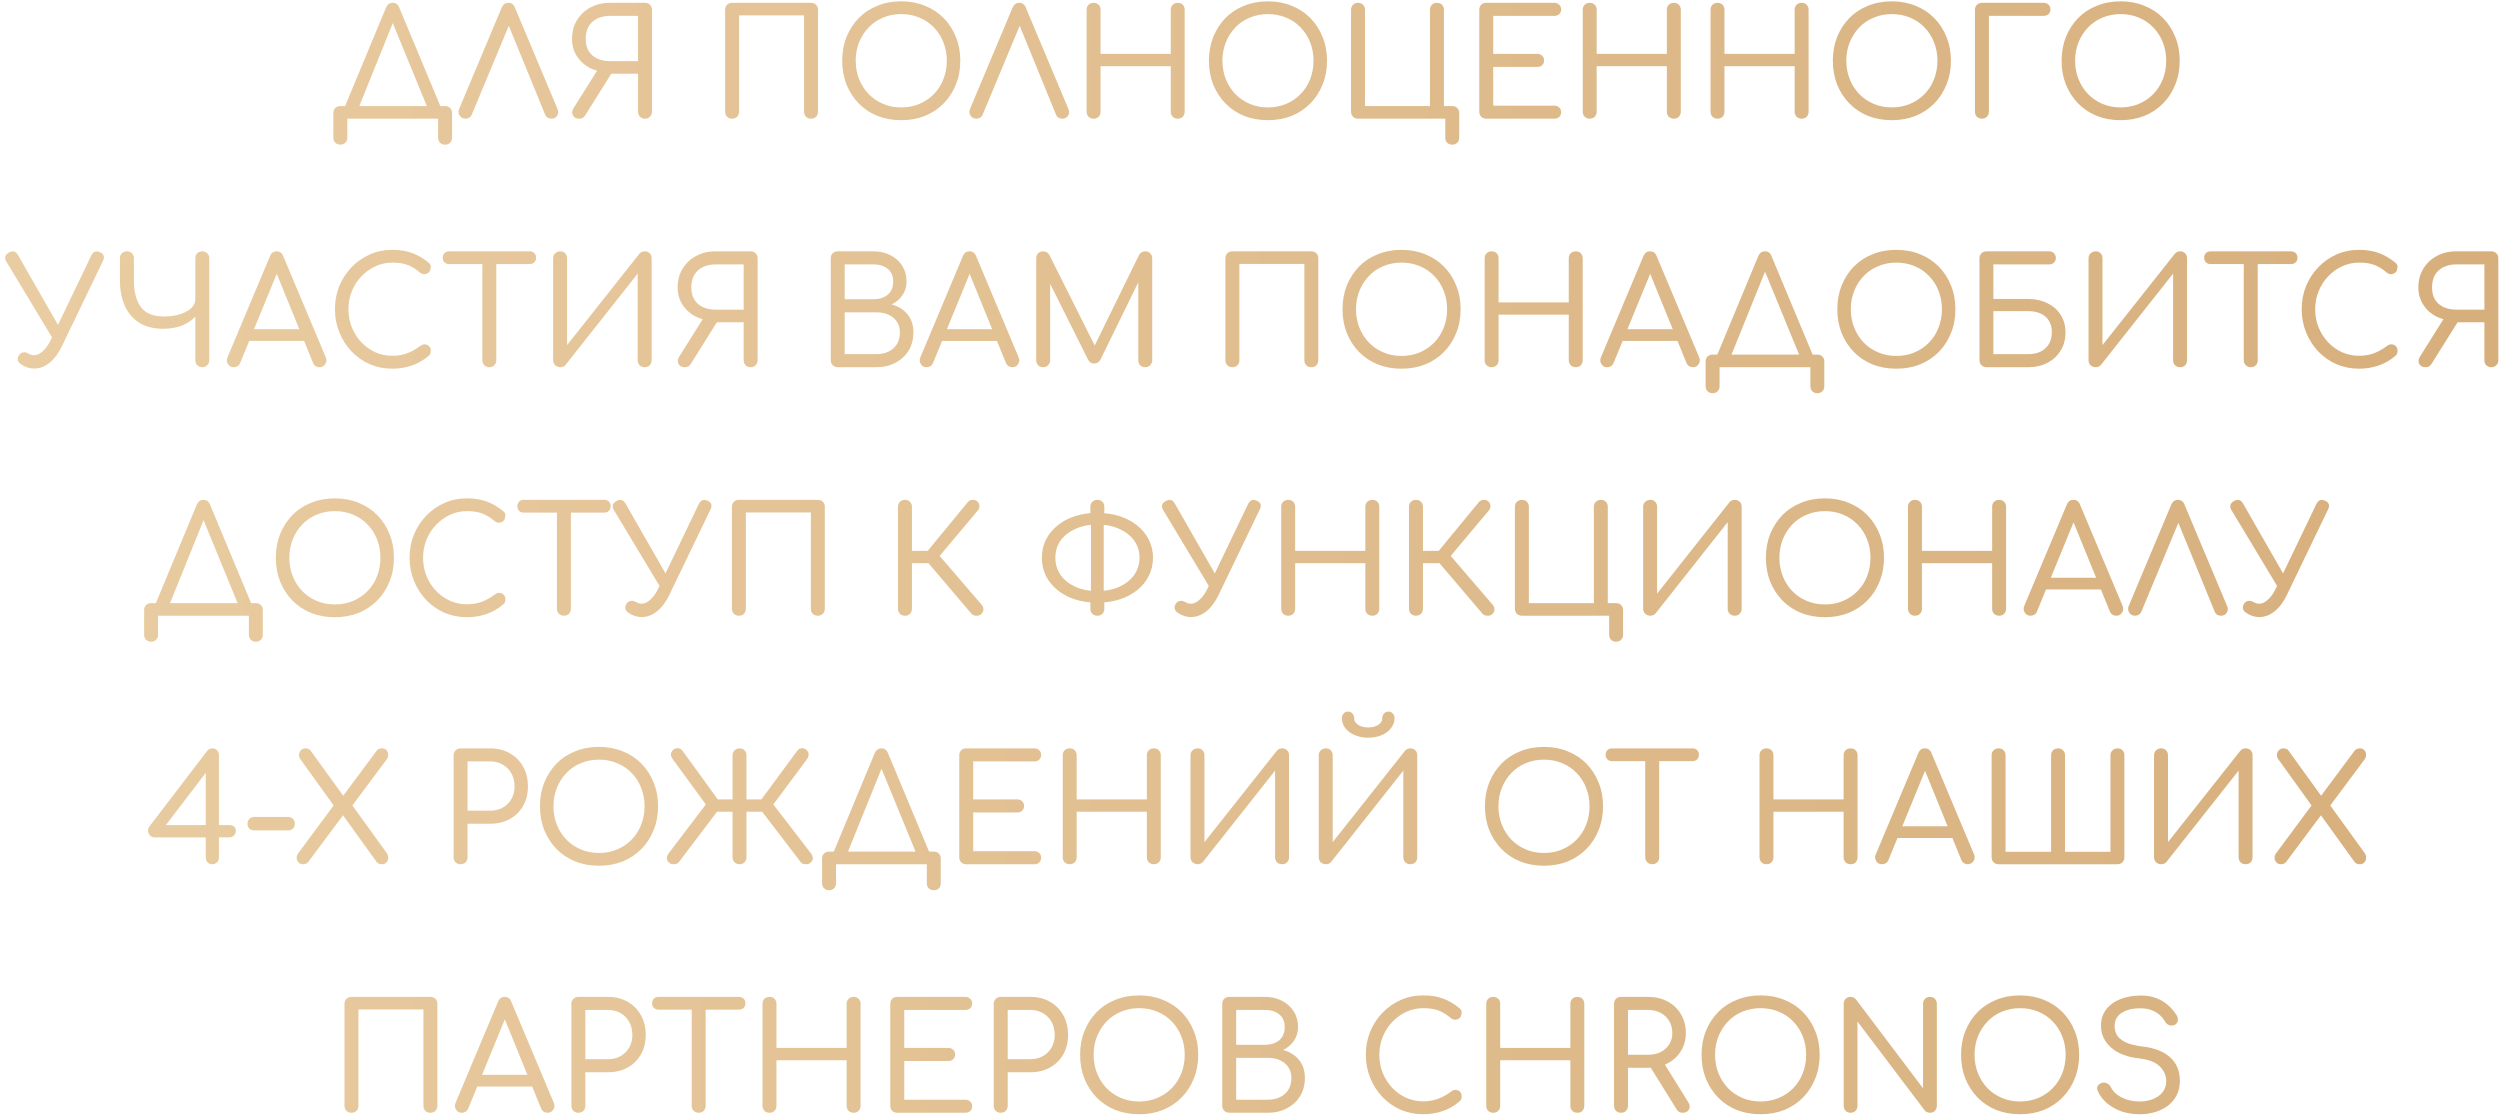 <?xml version="1.0" encoding="UTF-8"?> <svg xmlns="http://www.w3.org/2000/svg" width="674" height="301" viewBox="0 0 674 301" fill="none"> <path d="M95.955 30.84L92.755 29.28L104.075 2.04C104.448 1.187 105.048 0.76 105.875 0.76C106.728 0.76 107.315 1.187 107.635 2.04L119.035 29.36L115.995 30.84L105.555 5.4H106.235L95.955 30.84ZM91.755 39C91.222 39 90.768 38.827 90.395 38.48C90.048 38.133 89.875 37.68 89.875 37.12V30.48C89.875 29.92 90.048 29.467 90.395 29.12C90.768 28.773 91.222 28.6 91.755 28.6H119.995C120.555 28.6 121.008 28.773 121.355 29.12C121.702 29.467 121.875 29.92 121.875 30.48V37.12C121.875 37.68 121.702 38.133 121.355 38.48C121.008 38.827 120.555 39 119.995 39C119.435 39 118.982 38.827 118.635 38.48C118.288 38.133 118.115 37.68 118.115 37.12V32H93.635V37.12C93.635 37.68 93.462 38.133 93.115 38.48C92.768 38.827 92.315 39 91.755 39ZM125.499 32C124.806 32 124.273 31.707 123.899 31.12C123.553 30.533 123.526 29.92 123.819 29.28L135.259 2.04C135.633 1.187 136.233 0.76 137.059 0.76C137.913 0.76 138.499 1.187 138.819 2.04L150.299 29.36C150.593 30 150.566 30.6 150.219 31.16C149.899 31.72 149.379 32 148.659 32C148.286 32 147.939 31.907 147.619 31.72C147.299 31.507 147.073 31.213 146.939 30.84L136.539 5.4H137.819L127.219 30.84C127.059 31.24 126.819 31.533 126.499 31.72C126.179 31.907 125.846 32 125.499 32ZM173.899 32C173.365 32 172.912 31.827 172.539 31.48C172.192 31.107 172.019 30.653 172.019 30.12V19.88H164.259V19.48C162.339 19.48 160.619 19.107 159.099 18.36C157.605 17.587 156.419 16.52 155.539 15.16C154.659 13.8 154.219 12.253 154.219 10.52C154.219 8.6 154.659 6.92 155.539 5.48C156.419 4.013 157.619 2.867 159.139 2.04C160.685 1.187 162.445 0.76 164.419 0.76H173.899C174.432 0.76 174.872 0.933 175.219 1.28C175.592 1.627 175.779 2.08 175.779 2.64V30.12C175.779 30.653 175.592 31.107 175.219 31.48C174.872 31.827 174.432 32 173.899 32ZM156.139 32C155.339 32 154.779 31.707 154.459 31.12C154.139 30.507 154.205 29.84 154.659 29.12L161.539 18.16L165.219 19.2L157.779 31.08C157.565 31.4 157.325 31.64 157.059 31.8C156.792 31.933 156.485 32 156.139 32ZM164.419 16.48H172.019V4.28H164.419C163.165 4.28 162.032 4.52 161.019 5C160.032 5.48 159.259 6.187 158.699 7.12C158.165 8.053 157.899 9.187 157.899 10.52C157.899 11.773 158.165 12.853 158.699 13.76C159.259 14.64 160.032 15.32 161.019 15.8C162.032 16.253 163.165 16.48 164.419 16.48ZM197.372 32C196.839 32 196.386 31.827 196.012 31.48C195.666 31.107 195.492 30.653 195.492 30.12V2.64C195.492 2.08 195.666 1.627 196.012 1.28C196.386 0.933 196.839 0.76 197.372 0.76H218.652C219.212 0.76 219.666 0.933 220.012 1.28C220.359 1.627 220.532 2.08 220.532 2.64V30.12C220.532 30.653 220.359 31.107 220.012 31.48C219.666 31.827 219.212 32 218.652 32C218.119 32 217.666 31.827 217.292 31.48C216.946 31.107 216.772 30.653 216.772 30.12V4.16H199.252V30.12C199.252 30.653 199.079 31.107 198.732 31.48C198.386 31.827 197.932 32 197.372 32ZM242.979 32.4C240.632 32.4 238.486 32.013 236.539 31.24C234.592 30.44 232.912 29.32 231.499 27.88C230.112 26.44 229.019 24.747 228.219 22.8C227.446 20.853 227.059 18.707 227.059 16.36C227.059 14.04 227.446 11.907 228.219 9.96C229.019 8.013 230.112 6.32 231.499 4.88C232.912 3.44 234.592 2.333 236.539 1.56C238.486 0.76 240.632 0.36 242.979 0.36C245.299 0.36 247.432 0.76 249.379 1.56C251.326 2.333 253.006 3.44 254.419 4.88C255.832 6.32 256.926 8.013 257.699 9.96C258.499 11.907 258.899 14.04 258.899 16.36C258.899 18.707 258.499 20.853 257.699 22.8C256.926 24.747 255.832 26.44 254.419 27.88C253.006 29.32 251.326 30.44 249.379 31.24C247.432 32.013 245.299 32.4 242.979 32.4ZM242.979 28.96C244.766 28.96 246.406 28.64 247.899 28C249.392 27.36 250.686 26.48 251.779 25.36C252.899 24.213 253.752 22.88 254.339 21.36C254.952 19.813 255.259 18.147 255.259 16.36C255.259 14.573 254.952 12.92 254.339 11.4C253.752 9.88 252.899 8.547 251.779 7.4C250.686 6.253 249.392 5.373 247.899 4.76C246.406 4.12 244.766 3.8 242.979 3.8C241.192 3.8 239.552 4.12 238.059 4.76C236.566 5.373 235.272 6.253 234.179 7.4C233.086 8.547 232.232 9.88 231.619 11.4C231.006 12.92 230.699 14.573 230.699 16.36C230.699 18.147 231.006 19.813 231.619 21.36C232.232 22.88 233.086 24.213 234.179 25.36C235.272 26.48 236.566 27.36 238.059 28C239.552 28.64 241.192 28.96 242.979 28.96ZM263.234 32C262.54 32 262.007 31.707 261.634 31.12C261.287 30.533 261.26 29.92 261.554 29.28L272.994 2.04C273.367 1.187 273.967 0.76 274.794 0.76C275.647 0.76 276.234 1.187 276.554 2.04L288.034 29.36C288.327 30 288.3 30.6 287.954 31.16C287.634 31.72 287.114 32 286.394 32C286.02 32 285.674 31.907 285.354 31.72C285.034 31.507 284.807 31.213 284.674 30.84L274.274 5.4H275.554L264.954 30.84C264.794 31.24 264.554 31.533 264.234 31.72C263.914 31.907 263.58 32 263.234 32ZM294.833 32C294.3 32 293.846 31.827 293.473 31.48C293.126 31.107 292.953 30.653 292.953 30.12V2.64C292.953 2.08 293.126 1.627 293.473 1.28C293.846 0.933 294.3 0.76 294.833 0.76C295.393 0.76 295.846 0.933 296.193 1.28C296.54 1.627 296.713 2.08 296.713 2.64V14.52H315.633V2.64C315.633 2.08 315.806 1.627 316.153 1.28C316.526 0.933 316.98 0.76 317.513 0.76C318.073 0.76 318.526 0.933 318.873 1.28C319.22 1.627 319.393 2.08 319.393 2.64V30.12C319.393 30.653 319.22 31.107 318.873 31.48C318.526 31.827 318.073 32 317.513 32C316.98 32 316.526 31.827 316.153 31.48C315.806 31.107 315.633 30.653 315.633 30.12V17.84H296.713V30.12C296.713 30.653 296.54 31.107 296.193 31.48C295.846 31.827 295.393 32 294.833 32ZM341.846 32.4C339.5 32.4 337.353 32.013 335.406 31.24C333.46 30.44 331.78 29.32 330.366 27.88C328.98 26.44 327.886 24.747 327.086 22.8C326.313 20.853 325.926 18.707 325.926 16.36C325.926 14.04 326.313 11.907 327.086 9.96C327.886 8.013 328.98 6.32 330.366 4.88C331.78 3.44 333.46 2.333 335.406 1.56C337.353 0.76 339.5 0.36 341.846 0.36C344.166 0.36 346.3 0.76 348.246 1.56C350.193 2.333 351.873 3.44 353.286 4.88C354.7 6.32 355.793 8.013 356.566 9.96C357.366 11.907 357.766 14.04 357.766 16.36C357.766 18.707 357.366 20.853 356.566 22.8C355.793 24.747 354.7 26.44 353.286 27.88C351.873 29.32 350.193 30.44 348.246 31.24C346.3 32.013 344.166 32.4 341.846 32.4ZM341.846 28.96C343.633 28.96 345.273 28.64 346.766 28C348.26 27.36 349.553 26.48 350.646 25.36C351.766 24.213 352.62 22.88 353.206 21.36C353.82 19.813 354.126 18.147 354.126 16.36C354.126 14.573 353.82 12.92 353.206 11.4C352.62 9.88 351.766 8.547 350.646 7.4C349.553 6.253 348.26 5.373 346.766 4.76C345.273 4.12 343.633 3.8 341.846 3.8C340.06 3.8 338.42 4.12 336.926 4.76C335.433 5.373 334.14 6.253 333.046 7.4C331.953 8.547 331.1 9.88 330.486 11.4C329.873 12.92 329.566 14.573 329.566 16.36C329.566 18.147 329.873 19.813 330.486 21.36C331.1 22.88 331.953 24.213 333.046 25.36C334.14 26.48 335.433 27.36 336.926 28C338.42 28.64 340.06 28.96 341.846 28.96ZM391.522 39C390.989 39 390.536 38.827 390.162 38.48C389.816 38.133 389.642 37.68 389.642 37.12V32H366.122C365.589 32 365.136 31.827 364.762 31.48C364.416 31.107 364.242 30.653 364.242 30.12V2.64C364.242 2.08 364.416 1.627 364.762 1.28C365.136 0.933 365.589 0.76 366.122 0.76C366.682 0.76 367.136 0.933 367.482 1.28C367.829 1.627 368.002 2.08 368.002 2.64V28.6H385.522V2.64C385.522 2.08 385.696 1.627 386.042 1.28C386.416 0.933 386.869 0.76 387.402 0.76C387.962 0.76 388.416 0.933 388.762 1.28C389.109 1.627 389.282 2.08 389.282 2.64V28.6H391.522C392.082 28.6 392.536 28.773 392.882 29.12C393.229 29.467 393.402 29.92 393.402 30.48V37.12C393.402 37.68 393.229 38.133 392.882 38.48C392.536 38.827 392.082 39 391.522 39ZM400.692 32C400.159 32 399.706 31.827 399.333 31.48C398.986 31.107 398.813 30.653 398.813 30.12V2.64C398.813 2.08 398.986 1.627 399.333 1.28C399.706 0.933 400.159 0.76 400.692 0.76H419.053C419.586 0.76 420.026 0.933 420.373 1.28C420.719 1.6 420.893 2.027 420.893 2.56C420.893 3.04 420.719 3.453 420.373 3.8C420.026 4.12 419.586 4.28 419.053 4.28H402.573V14.52H414.453C415.013 14.52 415.453 14.693 415.773 15.04C416.119 15.36 416.293 15.773 416.293 16.28C416.293 16.787 416.119 17.213 415.773 17.56C415.453 17.88 415.013 18.04 414.453 18.04H402.573V28.48H419.053C419.586 28.48 420.026 28.653 420.373 29C420.719 29.32 420.893 29.72 420.893 30.2C420.893 30.733 420.719 31.173 420.373 31.52C420.026 31.84 419.586 32 419.053 32H400.692ZM428.583 32C428.05 32 427.596 31.827 427.223 31.48C426.876 31.107 426.703 30.653 426.703 30.12V2.64C426.703 2.08 426.876 1.627 427.223 1.28C427.596 0.933 428.05 0.76 428.583 0.76C429.143 0.76 429.596 0.933 429.943 1.28C430.29 1.627 430.463 2.08 430.463 2.64V14.52H449.383V2.64C449.383 2.08 449.556 1.627 449.903 1.28C450.276 0.933 450.73 0.76 451.263 0.76C451.823 0.76 452.276 0.933 452.623 1.28C452.97 1.627 453.143 2.08 453.143 2.64V30.12C453.143 30.653 452.97 31.107 452.623 31.48C452.276 31.827 451.823 32 451.263 32C450.73 32 450.276 31.827 449.903 31.48C449.556 31.107 449.383 30.653 449.383 30.12V17.84H430.463V30.12C430.463 30.653 430.29 31.107 429.943 31.48C429.596 31.827 429.143 32 428.583 32ZM463.036 32C462.503 32 462.05 31.827 461.676 31.48C461.33 31.107 461.156 30.653 461.156 30.12V2.64C461.156 2.08 461.33 1.627 461.676 1.28C462.05 0.933 462.503 0.76 463.036 0.76C463.596 0.76 464.05 0.933 464.396 1.28C464.743 1.627 464.916 2.08 464.916 2.64V14.52H483.836V2.64C483.836 2.08 484.01 1.627 484.356 1.28C484.73 0.933 485.183 0.76 485.716 0.76C486.276 0.76 486.73 0.933 487.076 1.28C487.423 1.627 487.596 2.08 487.596 2.64V30.12C487.596 30.653 487.423 31.107 487.076 31.48C486.73 31.827 486.276 32 485.716 32C485.183 32 484.73 31.827 484.356 31.48C484.01 31.107 483.836 30.653 483.836 30.12V17.84H464.916V30.12C464.916 30.653 464.743 31.107 464.396 31.48C464.05 31.827 463.596 32 463.036 32ZM510.049 32.4C507.703 32.4 505.556 32.013 503.609 31.24C501.663 30.44 499.983 29.32 498.569 27.88C497.183 26.44 496.089 24.747 495.289 22.8C494.516 20.853 494.129 18.707 494.129 16.36C494.129 14.04 494.516 11.907 495.289 9.96C496.089 8.013 497.183 6.32 498.569 4.88C499.983 3.44 501.663 2.333 503.609 1.56C505.556 0.76 507.703 0.36 510.049 0.36C512.369 0.36 514.503 0.76 516.449 1.56C518.396 2.333 520.076 3.44 521.489 4.88C522.903 6.32 523.996 8.013 524.769 9.96C525.569 11.907 525.969 14.04 525.969 16.36C525.969 18.707 525.569 20.853 524.769 22.8C523.996 24.747 522.903 26.44 521.489 27.88C520.076 29.32 518.396 30.44 516.449 31.24C514.503 32.013 512.369 32.4 510.049 32.4ZM510.049 28.96C511.836 28.96 513.476 28.64 514.969 28C516.463 27.36 517.756 26.48 518.849 25.36C519.969 24.213 520.823 22.88 521.409 21.36C522.023 19.813 522.329 18.147 522.329 16.36C522.329 14.573 522.023 12.92 521.409 11.4C520.823 9.88 519.969 8.547 518.849 7.4C517.756 6.253 516.463 5.373 514.969 4.76C513.476 4.12 511.836 3.8 510.049 3.8C508.263 3.8 506.623 4.12 505.129 4.76C503.636 5.373 502.343 6.253 501.249 7.4C500.156 8.547 499.303 9.88 498.689 11.4C498.076 12.92 497.769 14.573 497.769 16.36C497.769 18.147 498.076 19.813 498.689 21.36C499.303 22.88 500.156 24.213 501.249 25.36C502.343 26.48 503.636 27.36 505.129 28C506.623 28.64 508.263 28.96 510.049 28.96ZM534.325 32C533.792 32 533.339 31.827 532.965 31.48C532.619 31.107 532.445 30.653 532.445 30.12V2.64C532.445 2.08 532.619 1.627 532.965 1.28C533.339 0.933 533.792 0.76 534.325 0.76H550.925C551.485 0.76 551.939 0.933 552.285 1.28C552.632 1.6 552.805 2.027 552.805 2.56C552.805 3.04 552.632 3.453 552.285 3.8C551.939 4.12 551.485 4.28 550.925 4.28H536.205V30.12C536.205 30.653 536.019 31.107 535.645 31.48C535.299 31.827 534.859 32 534.325 32ZM571.729 32.4C569.382 32.4 567.236 32.013 565.289 31.24C563.342 30.44 561.662 29.32 560.249 27.88C558.862 26.44 557.769 24.747 556.969 22.8C556.196 20.853 555.809 18.707 555.809 16.36C555.809 14.04 556.196 11.907 556.969 9.96C557.769 8.013 558.862 6.32 560.249 4.88C561.662 3.44 563.342 2.333 565.289 1.56C567.236 0.76 569.382 0.36 571.729 0.36C574.049 0.36 576.182 0.76 578.129 1.56C580.076 2.333 581.756 3.44 583.169 4.88C584.582 6.32 585.676 8.013 586.449 9.96C587.249 11.907 587.649 14.04 587.649 16.36C587.649 18.707 587.249 20.853 586.449 22.8C585.676 24.747 584.582 26.44 583.169 27.88C581.756 29.32 580.076 30.44 578.129 31.24C576.182 32.013 574.049 32.4 571.729 32.4ZM571.729 28.96C573.516 28.96 575.156 28.64 576.649 28C578.142 27.36 579.436 26.48 580.529 25.36C581.649 24.213 582.502 22.88 583.089 21.36C583.702 19.813 584.009 18.147 584.009 16.36C584.009 14.573 583.702 12.92 583.089 11.4C582.502 9.88 581.649 8.547 580.529 7.4C579.436 6.253 578.142 5.373 576.649 4.76C575.156 4.12 573.516 3.8 571.729 3.8C569.942 3.8 568.302 4.12 566.809 4.76C565.316 5.373 564.022 6.253 562.929 7.4C561.836 8.547 560.982 9.88 560.369 11.4C559.756 12.92 559.449 14.573 559.449 16.36C559.449 18.147 559.756 19.813 560.369 21.36C560.982 22.88 561.836 24.213 562.929 25.36C564.022 26.48 565.316 27.36 566.809 28C568.302 28.64 569.942 28.96 571.729 28.96ZM9.173 99.36C7.946 99.36 6.773 98.973 5.653 98.2C5.2 97.907 4.92 97.533 4.813 97.08C4.733 96.627 4.84 96.187 5.133 95.76C5.4 95.333 5.773 95.08 6.253 95C6.733 94.92 7.226 95.04 7.733 95.36C7.973 95.493 8.213 95.6 8.453 95.68C8.72 95.733 8.973 95.76 9.213 95.76C9.96 95.76 10.72 95.413 11.493 94.72C12.293 94.027 13 93.053 13.613 91.8L24.613 68.88C25.146 67.813 25.933 67.52 26.973 68C28.013 68.453 28.28 69.227 27.773 70.32L16.733 93.24C15.826 95.187 14.72 96.693 13.413 97.76C12.107 98.827 10.693 99.36 9.173 99.36ZM15.053 92.68L1.693 70.48C1.106 69.493 1.346 68.693 2.413 68.08C3.426 67.493 4.24 67.72 4.853 68.76L17.493 90.84L15.053 92.68ZM44.019 88.64C41.512 88.64 39.392 88.12 37.659 87.08C35.926 86.013 34.606 84.507 33.699 82.56C32.792 80.587 32.339 78.24 32.339 75.52V69.6C32.339 69.067 32.512 68.627 32.859 68.28C33.232 67.933 33.686 67.76 34.219 67.76C34.752 67.76 35.192 67.933 35.539 68.28C35.912 68.627 36.099 69.067 36.099 69.6V75.52C36.099 77.547 36.366 79.293 36.899 80.76C37.432 82.227 38.286 83.36 39.459 84.16C40.659 84.933 42.232 85.32 44.179 85.32C45.832 85.32 47.286 85.12 48.539 84.72C49.819 84.32 50.819 83.773 51.539 83.08C52.286 82.387 52.659 81.587 52.659 80.68H54.539C54.486 82.253 54.006 83.64 53.099 84.84C52.192 86.013 50.952 86.947 49.379 87.64C47.806 88.307 46.019 88.64 44.019 88.64ZM54.539 99C54.006 99 53.552 98.827 53.179 98.48C52.832 98.107 52.659 97.653 52.659 97.12V69.64C52.659 69.08 52.832 68.627 53.179 68.28C53.552 67.933 54.006 67.76 54.539 67.76C55.072 67.76 55.512 67.933 55.859 68.28C56.232 68.627 56.419 69.08 56.419 69.64V97.12C56.419 97.653 56.232 98.107 55.859 98.48C55.512 98.827 55.072 99 54.539 99ZM62.998 99C62.304 99 61.784 98.707 61.438 98.12C61.091 97.533 61.064 96.92 61.358 96.28L72.797 69.04C73.144 68.187 73.731 67.76 74.558 67.76C75.438 67.76 76.037 68.187 76.358 69.04L87.838 96.36C88.104 97 88.051 97.6 87.677 98.16C87.331 98.72 86.811 99 86.118 99C85.771 99 85.438 98.907 85.118 98.72C84.797 98.507 84.558 98.213 84.397 97.84L74.037 72.4H75.198L64.757 97.84C64.597 98.24 64.358 98.533 64.037 98.72C63.718 98.907 63.371 99 62.998 99ZM65.317 91.92L66.797 88.76H82.677L84.118 91.92H65.317ZM105.781 99.4C103.621 99.4 101.595 99 99.701 98.2C97.835 97.373 96.195 96.227 94.781 94.76C93.395 93.293 92.301 91.587 91.501 89.64C90.701 87.693 90.301 85.6 90.301 83.36C90.301 81.147 90.688 79.08 91.461 77.16C92.261 75.213 93.368 73.507 94.781 72.04C96.195 70.573 97.835 69.427 99.701 68.6C101.568 67.773 103.595 67.36 105.781 67.36C107.781 67.36 109.541 67.64 111.061 68.2C112.581 68.733 114.088 69.613 115.581 70.84C115.795 71 115.941 71.187 116.021 71.4C116.128 71.587 116.168 71.787 116.141 72C116.141 72.187 116.101 72.373 116.021 72.56C115.995 72.96 115.821 73.28 115.501 73.52C115.208 73.76 114.848 73.893 114.421 73.92C114.021 73.92 113.621 73.773 113.221 73.48C112.208 72.6 111.141 71.933 110.021 71.48C108.901 71.027 107.488 70.8 105.781 70.8C104.155 70.8 102.621 71.133 101.181 71.8C99.768 72.467 98.515 73.373 97.421 74.52C96.328 75.667 95.475 77 94.861 78.52C94.248 80.04 93.941 81.653 93.941 83.36C93.941 85.12 94.248 86.76 94.861 88.28C95.475 89.773 96.328 91.107 97.421 92.28C98.515 93.427 99.768 94.32 101.181 94.96C102.621 95.6 104.155 95.92 105.781 95.92C107.195 95.92 108.528 95.693 109.781 95.24C111.035 94.76 112.221 94.093 113.341 93.24C113.768 92.92 114.195 92.787 114.621 92.84C115.048 92.867 115.408 93.04 115.701 93.36C115.995 93.653 116.141 94.067 116.141 94.6C116.141 94.84 116.101 95.08 116.021 95.32C115.941 95.533 115.795 95.733 115.581 95.92C114.195 97.12 112.661 98 110.981 98.56C109.328 99.12 107.595 99.4 105.781 99.4ZM131.918 99C131.411 99 130.971 98.827 130.598 98.48C130.224 98.107 130.038 97.653 130.038 97.12V67.76H133.798V97.12C133.798 97.653 133.624 98.107 133.278 98.48C132.931 98.827 132.478 99 131.918 99ZM121.078 71.2C120.571 71.2 120.158 71.04 119.838 70.72C119.518 70.4 119.358 69.987 119.358 69.48C119.358 68.973 119.518 68.56 119.838 68.24C120.158 67.92 120.571 67.76 121.078 67.76H142.758C143.291 67.76 143.718 67.92 144.038 68.24C144.358 68.56 144.518 68.973 144.518 69.48C144.518 69.987 144.358 70.4 144.038 70.72C143.718 71.04 143.291 71.2 142.758 71.2H121.078ZM151.085 99C150.552 99 150.085 98.827 149.685 98.48C149.312 98.107 149.125 97.653 149.125 97.12V69.64C149.125 69.08 149.312 68.627 149.685 68.28C150.085 67.933 150.552 67.76 151.085 67.76C151.618 67.76 152.045 67.933 152.365 68.28C152.712 68.627 152.885 69.08 152.885 69.64V93.04L172.365 68.44C172.738 67.987 173.218 67.76 173.805 67.76C174.365 67.76 174.818 67.933 175.165 68.28C175.512 68.627 175.685 69.08 175.685 69.64V97.12C175.685 97.653 175.512 98.107 175.165 98.48C174.818 98.827 174.365 99 173.805 99C173.272 99 172.818 98.827 172.445 98.48C172.098 98.107 171.925 97.653 171.925 97.12V73.76L152.485 98.36C152.325 98.547 152.112 98.707 151.845 98.84C151.578 98.947 151.325 99 151.085 99ZM202.375 99C201.842 99 201.389 98.827 201.015 98.48C200.669 98.107 200.495 97.653 200.495 97.12V86.88H192.735V86.48C190.815 86.48 189.095 86.107 187.575 85.36C186.082 84.587 184.895 83.52 184.015 82.16C183.135 80.8 182.695 79.253 182.695 77.52C182.695 75.6 183.135 73.92 184.015 72.48C184.895 71.013 186.095 69.867 187.615 69.04C189.162 68.187 190.922 67.76 192.895 67.76H202.375C202.909 67.76 203.349 67.933 203.695 68.28C204.069 68.627 204.255 69.08 204.255 69.64V97.12C204.255 97.653 204.069 98.107 203.695 98.48C203.349 98.827 202.909 99 202.375 99ZM184.615 99C183.815 99 183.255 98.707 182.935 98.12C182.615 97.507 182.682 96.84 183.135 96.12L190.015 85.16L193.695 86.2L186.255 98.08C186.042 98.4 185.802 98.64 185.535 98.8C185.269 98.933 184.962 99 184.615 99ZM192.895 83.48H200.495V71.28H192.895C191.642 71.28 190.509 71.52 189.495 72C188.509 72.48 187.735 73.187 187.175 74.12C186.642 75.053 186.375 76.187 186.375 77.52C186.375 78.773 186.642 79.853 187.175 80.76C187.735 81.64 188.509 82.32 189.495 82.8C190.509 83.253 191.642 83.48 192.895 83.48ZM225.929 99C225.369 99 224.902 98.827 224.529 98.48C224.155 98.107 223.969 97.653 223.969 97.12V69.64C223.969 69.08 224.142 68.627 224.489 68.28C224.862 67.933 225.315 67.76 225.849 67.76H235.489C237.195 67.76 238.715 68.107 240.049 68.8C241.409 69.493 242.475 70.453 243.249 71.68C244.022 72.907 244.409 74.32 244.409 75.92C244.409 77.28 244.035 78.507 243.289 79.6C242.569 80.667 241.595 81.493 240.369 82.08C242.129 82.533 243.542 83.4 244.609 84.68C245.702 85.96 246.249 87.613 246.249 89.64C246.249 91.48 245.822 93.107 244.969 94.52C244.115 95.907 242.929 97 241.409 97.8C239.915 98.6 238.195 99 236.249 99H225.929ZM227.729 95.48H236.249C237.502 95.48 238.595 95.253 239.529 94.8C240.489 94.347 241.235 93.693 241.769 92.84C242.329 91.96 242.609 90.893 242.609 89.64C242.609 88.467 242.329 87.48 241.769 86.68C241.235 85.88 240.489 85.267 239.529 84.84C238.595 84.413 237.502 84.2 236.249 84.2H227.729V95.48ZM227.729 80.68H235.489C237.035 80.68 238.302 80.28 239.289 79.48C240.302 78.653 240.809 77.467 240.809 75.92C240.809 74.373 240.302 73.213 239.289 72.44C238.302 71.667 237.035 71.28 235.489 71.28H227.729V80.68ZM249.794 99C249.101 99 248.581 98.707 248.234 98.12C247.888 97.533 247.861 96.92 248.154 96.28L259.594 69.04C259.941 68.187 260.528 67.76 261.354 67.76C262.234 67.76 262.834 68.187 263.154 69.04L274.634 96.36C274.901 97 274.848 97.6 274.474 98.16C274.128 98.72 273.608 99 272.914 99C272.568 99 272.234 98.907 271.914 98.72C271.594 98.507 271.354 98.213 271.194 97.84L260.834 72.4H261.994L251.554 97.84C251.394 98.24 251.154 98.533 250.834 98.72C250.514 98.907 250.168 99 249.794 99ZM252.114 91.92L253.594 88.76H269.474L270.914 91.92H252.114ZM281.239 99C280.706 99 280.253 98.827 279.879 98.48C279.533 98.107 279.359 97.653 279.359 97.12V69.64C279.359 69.08 279.533 68.627 279.879 68.28C280.253 67.933 280.706 67.76 281.239 67.76C281.986 67.76 282.546 68.093 282.919 68.76L295.799 94.48H294.479L307.079 68.76C307.479 68.093 308.039 67.76 308.759 67.76C309.293 67.76 309.733 67.933 310.079 68.28C310.453 68.627 310.639 69.08 310.639 69.64V97.12C310.639 97.653 310.453 98.107 310.079 98.48C309.706 98.827 309.266 99 308.759 99C308.226 99 307.773 98.827 307.399 98.48C307.053 98.107 306.879 97.653 306.879 97.12V74.72L307.599 74.64L296.639 97.04C296.239 97.68 295.693 98 294.999 98C294.199 98 293.626 97.613 293.279 96.84L282.319 74.92L283.119 74.72V97.12C283.119 97.653 282.933 98.107 282.559 98.48C282.213 98.827 281.773 99 281.239 99ZM332.255 99C331.722 99 331.268 98.827 330.895 98.48C330.548 98.107 330.375 97.653 330.375 97.12V69.64C330.375 69.08 330.548 68.627 330.895 68.28C331.268 67.933 331.722 67.76 332.255 67.76H353.535C354.095 67.76 354.548 67.933 354.895 68.28C355.242 68.627 355.415 69.08 355.415 69.64V97.12C355.415 97.653 355.242 98.107 354.895 98.48C354.548 98.827 354.095 99 353.535 99C353.002 99 352.548 98.827 352.175 98.48C351.828 98.107 351.655 97.653 351.655 97.12V71.16H334.135V97.12C334.135 97.653 333.962 98.107 333.615 98.48C333.268 98.827 332.815 99 332.255 99ZM377.862 99.4C375.515 99.4 373.369 99.013 371.422 98.24C369.475 97.44 367.795 96.32 366.382 94.88C364.995 93.44 363.902 91.747 363.102 89.8C362.329 87.853 361.942 85.707 361.942 83.36C361.942 81.04 362.329 78.907 363.102 76.96C363.902 75.013 364.995 73.32 366.382 71.88C367.795 70.44 369.475 69.333 371.422 68.56C373.369 67.76 375.515 67.36 377.862 67.36C380.182 67.36 382.315 67.76 384.262 68.56C386.209 69.333 387.889 70.44 389.302 71.88C390.715 73.32 391.809 75.013 392.582 76.96C393.382 78.907 393.782 81.04 393.782 83.36C393.782 85.707 393.382 87.853 392.582 89.8C391.809 91.747 390.715 93.44 389.302 94.88C387.889 96.32 386.209 97.44 384.262 98.24C382.315 99.013 380.182 99.4 377.862 99.4ZM377.862 95.96C379.649 95.96 381.289 95.64 382.782 95C384.275 94.36 385.569 93.48 386.662 92.36C387.782 91.213 388.635 89.88 389.222 88.36C389.835 86.813 390.142 85.147 390.142 83.36C390.142 81.573 389.835 79.92 389.222 78.4C388.635 76.88 387.782 75.547 386.662 74.4C385.569 73.253 384.275 72.373 382.782 71.76C381.289 71.12 379.649 70.8 377.862 70.8C376.075 70.8 374.435 71.12 372.942 71.76C371.449 72.373 370.155 73.253 369.062 74.4C367.969 75.547 367.115 76.88 366.502 78.4C365.889 79.92 365.582 81.573 365.582 83.36C365.582 85.147 365.889 86.813 366.502 88.36C367.115 89.88 367.969 91.213 369.062 92.36C370.155 93.48 371.449 94.36 372.942 95C374.435 95.64 376.075 95.96 377.862 95.96ZM402.138 99C401.604 99 401.151 98.827 400.778 98.48C400.431 98.107 400.258 97.653 400.258 97.12V69.64C400.258 69.08 400.431 68.627 400.778 68.28C401.151 67.933 401.604 67.76 402.138 67.76C402.698 67.76 403.151 67.933 403.498 68.28C403.844 68.627 404.018 69.08 404.018 69.64V81.52H422.938V69.64C422.938 69.08 423.111 68.627 423.458 68.28C423.831 67.933 424.284 67.76 424.818 67.76C425.378 67.76 425.831 67.933 426.178 68.28C426.524 68.627 426.698 69.08 426.698 69.64V97.12C426.698 97.653 426.524 98.107 426.178 98.48C425.831 98.827 425.378 99 424.818 99C424.284 99 423.831 98.827 423.458 98.48C423.111 98.107 422.938 97.653 422.938 97.12V84.84H404.018V97.12C404.018 97.653 403.844 98.107 403.498 98.48C403.151 98.827 402.698 99 402.138 99ZM433.271 99C432.578 99 432.058 98.707 431.711 98.12C431.364 97.533 431.338 96.92 431.631 96.28L443.071 69.04C443.418 68.187 444.004 67.76 444.831 67.76C445.711 67.76 446.311 68.187 446.631 69.04L458.111 96.36C458.378 97 458.324 97.6 457.951 98.16C457.604 98.72 457.084 99 456.391 99C456.044 99 455.711 98.907 455.391 98.72C455.071 98.507 454.831 98.213 454.671 97.84L444.311 72.4H445.471L435.031 97.84C434.871 98.24 434.631 98.533 434.311 98.72C433.991 98.907 433.644 99 433.271 99ZM435.591 91.92L437.071 88.76H452.951L454.391 91.92H435.591ZM465.916 97.84L462.716 96.28L474.036 69.04C474.409 68.187 475.009 67.76 475.836 67.76C476.689 67.76 477.276 68.187 477.596 69.04L488.996 96.36L485.956 97.84L475.516 72.4H476.196L465.916 97.84ZM461.716 106C461.183 106 460.729 105.827 460.356 105.48C460.009 105.133 459.836 104.68 459.836 104.12V97.48C459.836 96.92 460.009 96.467 460.356 96.12C460.729 95.773 461.183 95.6 461.716 95.6H489.956C490.516 95.6 490.969 95.773 491.316 96.12C491.663 96.467 491.836 96.92 491.836 97.48V104.12C491.836 104.68 491.663 105.133 491.316 105.48C490.969 105.827 490.516 106 489.956 106C489.396 106 488.943 105.827 488.596 105.48C488.249 105.133 488.076 104.68 488.076 104.12V99H463.596V104.12C463.596 104.68 463.423 105.133 463.076 105.48C462.729 105.827 462.276 106 461.716 106ZM511.26 99.4C508.914 99.4 506.767 99.013 504.82 98.24C502.874 97.44 501.194 96.32 499.78 94.88C498.394 93.44 497.3 91.747 496.5 89.8C495.727 87.853 495.34 85.707 495.34 83.36C495.34 81.04 495.727 78.907 496.5 76.96C497.3 75.013 498.394 73.32 499.78 71.88C501.194 70.44 502.874 69.333 504.82 68.56C506.767 67.76 508.914 67.36 511.26 67.36C513.58 67.36 515.714 67.76 517.66 68.56C519.607 69.333 521.287 70.44 522.7 71.88C524.114 73.32 525.207 75.013 525.98 76.96C526.78 78.907 527.18 81.04 527.18 83.36C527.18 85.707 526.78 87.853 525.98 89.8C525.207 91.747 524.114 93.44 522.7 94.88C521.287 96.32 519.607 97.44 517.66 98.24C515.714 99.013 513.58 99.4 511.26 99.4ZM511.26 95.96C513.047 95.96 514.687 95.64 516.18 95C517.674 94.36 518.967 93.48 520.06 92.36C521.18 91.213 522.034 89.88 522.62 88.36C523.234 86.813 523.54 85.147 523.54 83.36C523.54 81.573 523.234 79.92 522.62 78.4C522.034 76.88 521.18 75.547 520.06 74.4C518.967 73.253 517.674 72.373 516.18 71.76C514.687 71.12 513.047 70.8 511.26 70.8C509.474 70.8 507.834 71.12 506.34 71.76C504.847 72.373 503.554 73.253 502.46 74.4C501.367 75.547 500.514 76.88 499.9 78.4C499.287 79.92 498.98 81.573 498.98 83.36C498.98 85.147 499.287 86.813 499.9 88.36C500.514 89.88 501.367 91.213 502.46 92.36C503.554 93.48 504.847 94.36 506.34 95C507.834 95.64 509.474 95.96 511.26 95.96ZM535.616 99C535.056 99 534.59 98.827 534.216 98.48C533.843 98.107 533.656 97.653 533.656 97.12V69.64C533.656 69.107 533.83 68.667 534.176 68.32C534.55 67.947 535.003 67.76 535.536 67.76H552.536C553.016 67.76 553.416 67.933 553.736 68.28C554.083 68.6 554.256 69.027 554.256 69.56C554.256 70.067 554.083 70.48 553.736 70.8C553.416 71.12 553.016 71.28 552.536 71.28H537.416V80.6H546.816C548.763 80.6 550.496 80.987 552.016 81.76C553.536 82.507 554.723 83.56 555.576 84.92C556.43 86.28 556.856 87.853 556.856 89.64C556.856 91.453 556.43 93.067 555.576 94.48C554.723 95.893 553.536 97 552.016 97.8C550.496 98.6 548.763 99 546.816 99H535.616ZM537.416 95.48H546.816C548.07 95.48 549.176 95.253 550.136 94.8C551.096 94.32 551.843 93.64 552.376 92.76C552.91 91.88 553.176 90.813 553.176 89.56C553.176 88.333 552.91 87.293 552.376 86.44C551.843 85.587 551.096 84.947 550.136 84.52C549.176 84.093 548.07 83.88 546.816 83.88H537.416V95.48ZM565.03 99C564.497 99 564.03 98.827 563.63 98.48C563.257 98.107 563.07 97.653 563.07 97.12V69.64C563.07 69.08 563.257 68.627 563.63 68.28C564.03 67.933 564.497 67.76 565.03 67.76C565.564 67.76 565.99 67.933 566.31 68.28C566.657 68.627 566.83 69.08 566.83 69.64V93.04L586.31 68.44C586.684 67.987 587.164 67.76 587.75 67.76C588.31 67.76 588.764 67.933 589.11 68.28C589.457 68.627 589.63 69.08 589.63 69.64V97.12C589.63 97.653 589.457 98.107 589.11 98.48C588.764 98.827 588.31 99 587.75 99C587.217 99 586.764 98.827 586.39 98.48C586.044 98.107 585.87 97.653 585.87 97.12V73.76L566.43 98.36C566.27 98.547 566.057 98.707 565.79 98.84C565.524 98.947 565.27 99 565.03 99ZM606.801 99C606.294 99 605.854 98.827 605.481 98.48C605.107 98.107 604.921 97.653 604.921 97.12V67.76H608.681V97.12C608.681 97.653 608.507 98.107 608.161 98.48C607.814 98.827 607.361 99 606.801 99ZM595.961 71.2C595.454 71.2 595.041 71.04 594.721 70.72C594.401 70.4 594.241 69.987 594.241 69.48C594.241 68.973 594.401 68.56 594.721 68.24C595.041 67.92 595.454 67.76 595.961 67.76H617.641C618.174 67.76 618.601 67.92 618.921 68.24C619.241 68.56 619.401 68.973 619.401 69.48C619.401 69.987 619.241 70.4 618.921 70.72C618.601 71.04 618.174 71.2 617.641 71.2H595.961ZM636.016 99.4C633.856 99.4 631.829 99 629.936 98.2C628.069 97.373 626.429 96.227 625.016 94.76C623.629 93.293 622.536 91.587 621.736 89.64C620.936 87.693 620.536 85.6 620.536 83.36C620.536 81.147 620.922 79.08 621.696 77.16C622.496 75.213 623.602 73.507 625.016 72.04C626.429 70.573 628.069 69.427 629.936 68.6C631.802 67.773 633.829 67.36 636.016 67.36C638.016 67.36 639.776 67.64 641.296 68.2C642.816 68.733 644.322 69.613 645.816 70.84C646.029 71 646.176 71.187 646.256 71.4C646.362 71.587 646.402 71.787 646.376 72C646.376 72.187 646.336 72.373 646.256 72.56C646.229 72.96 646.056 73.28 645.736 73.52C645.442 73.76 645.082 73.893 644.656 73.92C644.256 73.92 643.856 73.773 643.456 73.48C642.442 72.6 641.376 71.933 640.256 71.48C639.136 71.027 637.722 70.8 636.016 70.8C634.389 70.8 632.856 71.133 631.416 71.8C630.002 72.467 628.749 73.373 627.656 74.52C626.562 75.667 625.709 77 625.096 78.52C624.482 80.04 624.176 81.653 624.176 83.36C624.176 85.12 624.482 86.76 625.096 88.28C625.709 89.773 626.562 91.107 627.656 92.28C628.749 93.427 630.002 94.32 631.416 94.96C632.856 95.6 634.389 95.92 636.016 95.92C637.429 95.92 638.762 95.693 640.016 95.24C641.269 94.76 642.456 94.093 643.576 93.24C644.002 92.92 644.429 92.787 644.856 92.84C645.282 92.867 645.642 93.04 645.936 93.36C646.229 93.653 646.376 94.067 646.376 94.6C646.376 94.84 646.336 95.08 646.256 95.32C646.176 95.533 646.029 95.733 645.816 95.92C644.429 97.12 642.896 98 641.216 98.56C639.562 99.12 637.829 99.4 636.016 99.4ZM671.672 99C671.139 99 670.686 98.827 670.312 98.48C669.966 98.107 669.792 97.653 669.792 97.12V86.88H662.032V86.48C660.112 86.48 658.392 86.107 656.872 85.36C655.379 84.587 654.192 83.52 653.312 82.16C652.432 80.8 651.992 79.253 651.992 77.52C651.992 75.6 652.432 73.92 653.312 72.48C654.192 71.013 655.392 69.867 656.912 69.04C658.459 68.187 660.219 67.76 662.192 67.76H671.672C672.206 67.76 672.646 67.933 672.992 68.28C673.366 68.627 673.552 69.08 673.552 69.64V97.12C673.552 97.653 673.366 98.107 672.992 98.48C672.646 98.827 672.206 99 671.672 99ZM653.912 99C653.112 99 652.552 98.707 652.232 98.12C651.912 97.507 651.979 96.84 652.432 96.12L659.312 85.16L662.992 86.2L655.552 98.08C655.339 98.4 655.099 98.64 654.832 98.8C654.566 98.933 654.259 99 653.912 99ZM662.192 83.48H669.792V71.28H662.192C660.939 71.28 659.806 71.52 658.792 72C657.806 72.48 657.032 73.187 656.472 74.12C655.939 75.053 655.672 76.187 655.672 77.52C655.672 78.773 655.939 79.853 656.472 80.76C657.032 81.64 657.806 82.32 658.792 82.8C659.806 83.253 660.939 83.48 662.192 83.48ZM44.939 164.84L41.739 163.28L53.059 136.04C53.433 135.187 54.033 134.76 54.859 134.76C55.713 134.76 56.299 135.187 56.619 136.04L68.019 163.36L64.979 164.84L54.539 139.4H55.219L44.939 164.84ZM40.739 173C40.206 173 39.753 172.827 39.379 172.48C39.033 172.133 38.859 171.68 38.859 171.12V164.48C38.859 163.92 39.033 163.467 39.379 163.12C39.753 162.773 40.206 162.6 40.739 162.6H68.979C69.539 162.6 69.993 162.773 70.339 163.12C70.686 163.467 70.859 163.92 70.859 164.48V171.12C70.859 171.68 70.686 172.133 70.339 172.48C69.993 172.827 69.539 173 68.979 173C68.419 173 67.966 172.827 67.619 172.48C67.273 172.133 67.099 171.68 67.099 171.12V166H42.619V171.12C42.619 171.68 42.446 172.133 42.099 172.48C41.753 172.827 41.299 173 40.739 173ZM90.284 166.4C87.937 166.4 85.79 166.013 83.844 165.24C81.897 164.44 80.217 163.32 78.804 161.88C77.417 160.44 76.324 158.747 75.524 156.8C74.75 154.853 74.364 152.707 74.364 150.36C74.364 148.04 74.75 145.907 75.524 143.96C76.324 142.013 77.417 140.32 78.804 138.88C80.217 137.44 81.897 136.333 83.844 135.56C85.79 134.76 87.937 134.36 90.284 134.36C92.604 134.36 94.737 134.76 96.684 135.56C98.63 136.333 100.31 137.44 101.724 138.88C103.137 140.32 104.23 142.013 105.004 143.96C105.804 145.907 106.204 148.04 106.204 150.36C106.204 152.707 105.804 154.853 105.004 156.8C104.23 158.747 103.137 160.44 101.724 161.88C100.31 163.32 98.63 164.44 96.684 165.24C94.737 166.013 92.604 166.4 90.284 166.4ZM90.284 162.96C92.07 162.96 93.71 162.64 95.204 162C96.697 161.36 97.99 160.48 99.084 159.36C100.204 158.213 101.057 156.88 101.644 155.36C102.257 153.813 102.564 152.147 102.564 150.36C102.564 148.573 102.257 146.92 101.644 145.4C101.057 143.88 100.204 142.547 99.084 141.4C97.99 140.253 96.697 139.373 95.204 138.76C93.71 138.12 92.07 137.8 90.284 137.8C88.497 137.8 86.857 138.12 85.364 138.76C83.87 139.373 82.577 140.253 81.484 141.4C80.39 142.547 79.537 143.88 78.924 145.4C78.31 146.92 78.004 148.573 78.004 150.36C78.004 152.147 78.31 153.813 78.924 155.36C79.537 156.88 80.39 158.213 81.484 159.36C82.577 160.48 83.87 161.36 85.364 162C86.857 162.64 88.497 162.96 90.284 162.96ZM125.898 166.4C123.738 166.4 121.712 166 119.818 165.2C117.952 164.373 116.312 163.227 114.898 161.76C113.512 160.293 112.418 158.587 111.618 156.64C110.818 154.693 110.418 152.6 110.418 150.36C110.418 148.147 110.805 146.08 111.578 144.16C112.378 142.213 113.485 140.507 114.898 139.04C116.312 137.573 117.952 136.427 119.818 135.6C121.685 134.773 123.712 134.36 125.898 134.36C127.898 134.36 129.658 134.64 131.178 135.2C132.698 135.733 134.205 136.613 135.698 137.84C135.912 138 136.058 138.187 136.138 138.4C136.245 138.587 136.285 138.787 136.258 139C136.258 139.187 136.218 139.373 136.138 139.56C136.112 139.96 135.938 140.28 135.618 140.52C135.325 140.76 134.965 140.893 134.538 140.92C134.138 140.92 133.738 140.773 133.338 140.48C132.325 139.6 131.258 138.933 130.138 138.48C129.018 138.027 127.605 137.8 125.898 137.8C124.272 137.8 122.738 138.133 121.298 138.8C119.885 139.467 118.632 140.373 117.538 141.52C116.445 142.667 115.592 144 114.978 145.52C114.365 147.04 114.058 148.653 114.058 150.36C114.058 152.12 114.365 153.76 114.978 155.28C115.592 156.773 116.445 158.107 117.538 159.28C118.632 160.427 119.885 161.32 121.298 161.96C122.738 162.6 124.272 162.92 125.898 162.92C127.312 162.92 128.645 162.693 129.898 162.24C131.152 161.76 132.338 161.093 133.458 160.24C133.885 159.92 134.312 159.787 134.738 159.84C135.165 159.867 135.525 160.04 135.818 160.36C136.112 160.653 136.258 161.067 136.258 161.6C136.258 161.84 136.218 162.08 136.138 162.32C136.058 162.533 135.912 162.733 135.698 162.92C134.312 164.12 132.778 165 131.098 165.56C129.445 166.12 127.712 166.4 125.898 166.4ZM152.035 166C151.528 166 151.088 165.827 150.715 165.48C150.342 165.107 150.155 164.653 150.155 164.12V134.76H153.915V164.12C153.915 164.653 153.742 165.107 153.395 165.48C153.048 165.827 152.595 166 152.035 166ZM141.195 138.2C140.688 138.2 140.275 138.04 139.955 137.72C139.635 137.4 139.475 136.987 139.475 136.48C139.475 135.973 139.635 135.56 139.955 135.24C140.275 134.92 140.688 134.76 141.195 134.76H162.875C163.408 134.76 163.835 134.92 164.155 135.24C164.475 135.56 164.635 135.973 164.635 136.48C164.635 136.987 164.475 137.4 164.155 137.72C163.835 138.04 163.408 138.2 162.875 138.2H141.195ZM172.962 166.36C171.736 166.36 170.562 165.973 169.442 165.2C168.989 164.907 168.709 164.533 168.602 164.08C168.522 163.627 168.629 163.187 168.922 162.76C169.189 162.333 169.562 162.08 170.042 162C170.522 161.92 171.016 162.04 171.522 162.36C171.762 162.493 172.002 162.6 172.242 162.68C172.509 162.733 172.762 162.76 173.002 162.76C173.749 162.76 174.509 162.413 175.282 161.72C176.082 161.027 176.789 160.053 177.402 158.8L188.402 135.88C188.936 134.813 189.722 134.52 190.762 135C191.802 135.453 192.069 136.227 191.562 137.32L180.522 160.24C179.616 162.187 178.509 163.693 177.202 164.76C175.896 165.827 174.482 166.36 172.962 166.36ZM178.842 159.68L165.482 137.48C164.896 136.493 165.136 135.693 166.202 135.08C167.216 134.493 168.029 134.72 168.642 135.76L181.282 157.84L178.842 159.68ZM199.208 166C198.675 166 198.221 165.827 197.848 165.48C197.501 165.107 197.328 164.653 197.328 164.12V136.64C197.328 136.08 197.501 135.627 197.848 135.28C198.221 134.933 198.675 134.76 199.208 134.76H220.488C221.048 134.76 221.501 134.933 221.848 135.28C222.195 135.627 222.368 136.08 222.368 136.64V164.12C222.368 164.653 222.195 165.107 221.848 165.48C221.501 165.827 221.048 166 220.488 166C219.955 166 219.501 165.827 219.128 165.48C218.781 165.107 218.608 164.653 218.608 164.12V138.16H201.088V164.12C201.088 164.653 200.915 165.107 200.568 165.48C200.221 165.827 199.768 166 199.208 166ZM264.574 165.52C264.254 165.867 263.8 166.027 263.214 166C262.654 166 262.214 165.813 261.894 165.44L248.814 150.08L260.934 135.36C261.28 134.96 261.72 134.76 262.254 134.76C262.787 134.733 263.227 134.907 263.574 135.28C263.92 135.68 264.08 136.093 264.054 136.52C264.054 136.92 263.88 137.32 263.534 137.72L253.334 149.88L264.654 163.04C264.974 163.44 265.134 163.853 265.134 164.28C265.16 164.707 264.974 165.12 264.574 165.52ZM243.974 166C243.44 166 242.987 165.827 242.614 165.48C242.267 165.107 242.094 164.653 242.094 164.12V136.64C242.094 136.08 242.267 135.627 242.614 135.28C242.987 134.933 243.44 134.76 243.974 134.76C244.534 134.76 244.987 134.933 245.334 135.28C245.68 135.627 245.854 136.08 245.854 136.64V148.52H252.334V151.84H245.854V164.12C245.854 164.653 245.68 165.107 245.334 165.48C244.987 165.827 244.534 166 243.974 166ZM295.807 162.48C293.647 162.48 291.647 162.187 289.807 161.6C287.994 161.013 286.421 160.173 285.087 159.08C283.754 157.987 282.714 156.707 281.967 155.24C281.247 153.747 280.887 152.12 280.887 150.36C280.887 148.6 281.247 146.987 281.967 145.52C282.714 144.053 283.754 142.773 285.087 141.68C286.421 140.587 287.994 139.747 289.807 139.16C291.647 138.573 293.647 138.28 295.807 138.28C298.021 138.28 300.034 138.573 301.847 139.16C303.687 139.747 305.274 140.587 306.607 141.68C307.967 142.773 309.007 144.053 309.727 145.52C310.474 146.987 310.847 148.6 310.847 150.36C310.847 152.12 310.474 153.747 309.727 155.24C309.007 156.707 307.967 157.987 306.607 159.08C305.274 160.173 303.687 161.013 301.847 161.6C300.034 162.187 298.021 162.48 295.807 162.48ZM295.807 159.36C298.021 159.36 299.981 158.987 301.687 158.24C303.394 157.467 304.741 156.413 305.727 155.08C306.714 153.72 307.207 152.147 307.207 150.36C307.207 148.573 306.714 147.013 305.727 145.68C304.741 144.347 303.394 143.307 301.687 142.56C299.981 141.787 298.021 141.4 295.807 141.4C293.647 141.4 291.714 141.787 290.007 142.56C288.301 143.307 286.954 144.347 285.967 145.68C285.007 147.013 284.527 148.573 284.527 150.36C284.527 152.147 285.007 153.72 285.967 155.08C286.954 156.413 288.301 157.467 290.007 158.24C291.714 158.987 293.647 159.36 295.807 159.36ZM295.847 166C295.314 166 294.861 165.827 294.487 165.48C294.141 165.107 293.967 164.653 293.967 164.12V161.68L294.127 160.12V140.6L293.967 139.44V136.64C293.967 136.08 294.141 135.627 294.487 135.28C294.861 134.933 295.314 134.76 295.847 134.76C296.407 134.76 296.861 134.933 297.207 135.28C297.554 135.627 297.727 136.08 297.727 136.64V139.44L297.567 140.6V160.2L297.727 161.44V164.12C297.727 164.653 297.554 165.107 297.207 165.48C296.861 165.827 296.407 166 295.847 166ZM321.048 166.36C319.821 166.36 318.648 165.973 317.528 165.2C317.075 164.907 316.795 164.533 316.688 164.08C316.608 163.627 316.715 163.187 317.008 162.76C317.275 162.333 317.648 162.08 318.128 162C318.608 161.92 319.101 162.04 319.608 162.36C319.848 162.493 320.088 162.6 320.328 162.68C320.595 162.733 320.848 162.76 321.088 162.76C321.835 162.76 322.595 162.413 323.368 161.72C324.168 161.027 324.875 160.053 325.488 158.8L336.488 135.88C337.021 134.813 337.808 134.52 338.848 135C339.888 135.453 340.155 136.227 339.648 137.32L328.608 160.24C327.701 162.187 326.595 163.693 325.288 164.76C323.981 165.827 322.568 166.36 321.048 166.36ZM326.928 159.68L313.568 137.48C312.981 136.493 313.221 135.693 314.288 135.08C315.301 134.493 316.115 134.72 316.728 135.76L329.368 157.84L326.928 159.68ZM347.294 166C346.761 166 346.307 165.827 345.934 165.48C345.587 165.107 345.414 164.653 345.414 164.12V136.64C345.414 136.08 345.587 135.627 345.934 135.28C346.307 134.933 346.761 134.76 347.294 134.76C347.854 134.76 348.307 134.933 348.654 135.28C349.001 135.627 349.174 136.08 349.174 136.64V148.52H368.094V136.64C368.094 136.08 368.267 135.627 368.614 135.28C368.987 134.933 369.441 134.76 369.974 134.76C370.534 134.76 370.987 134.933 371.334 135.28C371.681 135.627 371.854 136.08 371.854 136.64V164.12C371.854 164.653 371.681 165.107 371.334 165.48C370.987 165.827 370.534 166 369.974 166C369.441 166 368.987 165.827 368.614 165.48C368.267 165.107 368.094 164.653 368.094 164.12V151.84H349.174V164.12C349.174 164.653 349.001 165.107 348.654 165.48C348.307 165.827 347.854 166 347.294 166ZM402.347 165.52C402.027 165.867 401.574 166.027 400.987 166C400.427 166 399.987 165.813 399.667 165.44L386.587 150.08L398.707 135.36C399.054 134.96 399.494 134.76 400.027 134.76C400.561 134.733 401.001 134.907 401.347 135.28C401.694 135.68 401.854 136.093 401.827 136.52C401.827 136.92 401.654 137.32 401.307 137.72L391.107 149.88L402.427 163.04C402.747 163.44 402.907 163.853 402.907 164.28C402.934 164.707 402.747 165.12 402.347 165.52ZM381.747 166C381.214 166 380.761 165.827 380.387 165.48C380.041 165.107 379.867 164.653 379.867 164.12V136.64C379.867 136.08 380.041 135.627 380.387 135.28C380.761 134.933 381.214 134.76 381.747 134.76C382.307 134.76 382.761 134.933 383.107 135.28C383.454 135.627 383.627 136.08 383.627 136.64V148.52H390.107V151.84H383.627V164.12C383.627 164.653 383.454 165.107 383.107 165.48C382.761 165.827 382.307 166 381.747 166ZM435.702 173C435.169 173 434.715 172.827 434.342 172.48C433.995 172.133 433.822 171.68 433.822 171.12V166H410.302C409.769 166 409.315 165.827 408.942 165.48C408.595 165.107 408.422 164.653 408.422 164.12V136.64C408.422 136.08 408.595 135.627 408.942 135.28C409.315 134.933 409.769 134.76 410.302 134.76C410.862 134.76 411.315 134.933 411.662 135.28C412.009 135.627 412.182 136.08 412.182 136.64V162.6H429.702V136.64C429.702 136.08 429.875 135.627 430.222 135.28C430.595 134.933 431.049 134.76 431.582 134.76C432.142 134.76 432.595 134.933 432.942 135.28C433.289 135.627 433.462 136.08 433.462 136.64V162.6H435.702C436.262 162.6 436.715 162.773 437.062 163.12C437.409 163.467 437.582 163.92 437.582 164.48V171.12C437.582 171.68 437.409 172.133 437.062 172.48C436.715 172.827 436.262 173 435.702 173ZM444.952 166C444.419 166 443.952 165.827 443.552 165.48C443.179 165.107 442.992 164.653 442.992 164.12V136.64C442.992 136.08 443.179 135.627 443.552 135.28C443.952 134.933 444.419 134.76 444.952 134.76C445.486 134.76 445.912 134.933 446.232 135.28C446.579 135.627 446.752 136.08 446.752 136.64V160.04L466.232 135.44C466.606 134.987 467.086 134.76 467.672 134.76C468.232 134.76 468.686 134.933 469.032 135.28C469.379 135.627 469.552 136.08 469.552 136.64V164.12C469.552 164.653 469.379 165.107 469.032 165.48C468.686 165.827 468.232 166 467.672 166C467.139 166 466.686 165.827 466.312 165.48C465.966 165.107 465.792 164.653 465.792 164.12V140.76L446.352 165.36C446.192 165.547 445.979 165.707 445.712 165.84C445.446 165.947 445.192 166 444.952 166ZM492.003 166.4C489.656 166.4 487.509 166.013 485.563 165.24C483.616 164.44 481.936 163.32 480.523 161.88C479.136 160.44 478.043 158.747 477.243 156.8C476.469 154.853 476.083 152.707 476.083 150.36C476.083 148.04 476.469 145.907 477.243 143.96C478.043 142.013 479.136 140.32 480.523 138.88C481.936 137.44 483.616 136.333 485.563 135.56C487.509 134.76 489.656 134.36 492.003 134.36C494.323 134.36 496.456 134.76 498.403 135.56C500.349 136.333 502.029 137.44 503.443 138.88C504.856 140.32 505.949 142.013 506.723 143.96C507.523 145.907 507.923 148.04 507.923 150.36C507.923 152.707 507.523 154.853 506.723 156.8C505.949 158.747 504.856 160.44 503.443 161.88C502.029 163.32 500.349 164.44 498.403 165.24C496.456 166.013 494.323 166.4 492.003 166.4ZM492.003 162.96C493.789 162.96 495.429 162.64 496.923 162C498.416 161.36 499.709 160.48 500.803 159.36C501.923 158.213 502.776 156.88 503.363 155.36C503.976 153.813 504.283 152.147 504.283 150.36C504.283 148.573 503.976 146.92 503.363 145.4C502.776 143.88 501.923 142.547 500.803 141.4C499.709 140.253 498.416 139.373 496.923 138.76C495.429 138.12 493.789 137.8 492.003 137.8C490.216 137.8 488.576 138.12 487.083 138.76C485.589 139.373 484.296 140.253 483.203 141.4C482.109 142.547 481.256 143.88 480.643 145.4C480.029 146.92 479.723 148.573 479.723 150.36C479.723 152.147 480.029 153.813 480.643 155.36C481.256 156.88 482.109 158.213 483.203 159.36C484.296 160.48 485.589 161.36 487.083 162C488.576 162.64 490.216 162.96 492.003 162.96ZM516.278 166C515.745 166 515.292 165.827 514.918 165.48C514.572 165.107 514.398 164.653 514.398 164.12V136.64C514.398 136.08 514.572 135.627 514.918 135.28C515.292 134.933 515.745 134.76 516.278 134.76C516.838 134.76 517.292 134.933 517.638 135.28C517.985 135.627 518.158 136.08 518.158 136.64V148.52H537.078V136.64C537.078 136.08 537.252 135.627 537.598 135.28C537.972 134.933 538.425 134.76 538.958 134.76C539.518 134.76 539.972 134.933 540.318 135.28C540.665 135.627 540.838 136.08 540.838 136.64V164.12C540.838 164.653 540.665 165.107 540.318 165.48C539.972 165.827 539.518 166 538.958 166C538.425 166 537.972 165.827 537.598 165.48C537.252 165.107 537.078 164.653 537.078 164.12V151.84H518.158V164.12C518.158 164.653 517.985 165.107 517.638 165.48C517.292 165.827 516.838 166 516.278 166ZM547.412 166C546.718 166 546.198 165.707 545.852 165.12C545.505 164.533 545.478 163.92 545.772 163.28L557.212 136.04C557.558 135.187 558.145 134.76 558.972 134.76C559.852 134.76 560.452 135.187 560.772 136.04L572.252 163.36C572.518 164 572.465 164.6 572.092 165.16C571.745 165.72 571.225 166 570.532 166C570.185 166 569.852 165.907 569.532 165.72C569.212 165.507 568.972 165.213 568.812 164.84L558.452 139.4H559.612L549.172 164.84C549.012 165.24 548.772 165.533 548.452 165.72C548.132 165.907 547.785 166 547.412 166ZM549.732 158.92L551.212 155.76H567.092L568.532 158.92H549.732ZM575.617 166C574.923 166 574.39 165.707 574.017 165.12C573.67 164.533 573.643 163.92 573.937 163.28L585.377 136.04C585.75 135.187 586.35 134.76 587.177 134.76C588.03 134.76 588.617 135.187 588.937 136.04L600.417 163.36C600.71 164 600.683 164.6 600.337 165.16C600.017 165.72 599.497 166 598.777 166C598.403 166 598.057 165.907 597.737 165.72C597.417 165.507 597.19 165.213 597.057 164.84L586.657 139.4H587.937L577.337 164.84C577.177 165.24 576.937 165.533 576.617 165.72C576.297 165.907 575.963 166 575.617 166ZM609.056 166.36C607.829 166.36 606.656 165.973 605.536 165.2C605.083 164.907 604.803 164.533 604.696 164.08C604.616 163.627 604.723 163.187 605.016 162.76C605.283 162.333 605.656 162.08 606.136 162C606.616 161.92 607.109 162.04 607.616 162.36C607.856 162.493 608.096 162.6 608.336 162.68C608.603 162.733 608.856 162.76 609.096 162.76C609.843 162.76 610.603 162.413 611.376 161.72C612.176 161.027 612.883 160.053 613.496 158.8L624.496 135.88C625.029 134.813 625.816 134.52 626.856 135C627.896 135.453 628.163 136.227 627.656 137.32L616.616 160.24C615.709 162.187 614.603 163.693 613.296 164.76C611.989 165.827 610.576 166.36 609.056 166.36ZM614.936 159.68L601.576 137.48C600.989 136.493 601.229 135.693 602.296 135.08C603.309 134.493 604.123 134.72 604.736 135.76L617.376 157.84L614.936 159.68ZM57.188 233C56.708 233 56.294 232.827 55.947 232.48C55.627 232.107 55.468 231.667 55.468 231.16V225.76H41.748C41.214 225.76 40.788 225.6 40.468 225.28C40.148 224.933 39.961 224.533 39.907 224.08C39.881 223.627 40.001 223.213 40.267 222.84L55.788 202.52C55.974 202.28 56.188 202.093 56.428 201.96C56.667 201.827 56.961 201.76 57.307 201.76C57.814 201.76 58.227 201.947 58.547 202.32C58.867 202.667 59.028 203.107 59.028 203.64V222.44H61.748C62.254 222.44 62.681 222.56 63.028 222.8C63.401 223.04 63.587 223.48 63.587 224.12C63.587 224.547 63.401 224.933 63.028 225.28C62.681 225.6 62.254 225.76 61.748 225.76H59.028V231.16C59.028 231.667 58.854 232.107 58.508 232.48C58.188 232.827 57.748 233 57.188 233ZM43.867 223.56L42.987 222.44H55.468V205.68L56.508 207L43.867 223.56ZM68.562 223.88C68.029 223.88 67.589 223.72 67.242 223.4C66.895 223.053 66.722 222.613 66.722 222.08C66.722 221.52 66.895 221.08 67.242 220.76C67.589 220.413 68.029 220.24 68.562 220.24H77.642C78.175 220.24 78.615 220.413 78.962 220.76C79.309 221.08 79.482 221.52 79.482 222.08C79.482 222.613 79.309 223.053 78.962 223.4C78.615 223.72 78.175 223.88 77.642 223.88H68.562ZM81.735 233C81.175 233 80.748 232.827 80.455 232.48C80.161 232.133 80.001 231.733 79.975 231.28C79.975 230.8 80.135 230.36 80.455 229.96L90.655 216.2L92.335 214.8L101.575 202.36C101.921 201.96 102.388 201.76 102.975 201.76C103.481 201.76 103.881 201.92 104.175 202.24C104.468 202.56 104.628 202.96 104.655 203.44C104.681 203.893 104.548 204.32 104.255 204.72L94.495 217.84L92.935 219.2L83.055 232.44C82.681 232.813 82.241 233 81.735 233ZM102.935 233C102.641 233 102.375 232.947 102.135 232.84C101.895 232.733 101.681 232.56 101.495 232.32L91.935 219.04L90.535 217.96L81.015 204.72C80.721 204.32 80.588 203.893 80.615 203.44C80.668 202.987 80.841 202.6 81.135 202.28C81.455 201.933 81.868 201.76 82.375 201.76C82.988 201.76 83.441 201.96 83.735 202.36L92.815 214.92L94.175 216L104.255 229.96C104.548 230.36 104.681 230.8 104.655 231.28C104.655 231.76 104.495 232.173 104.175 232.52C103.881 232.84 103.468 233 102.935 233ZM124.169 233C123.636 233 123.182 232.827 122.809 232.48C122.462 232.107 122.289 231.653 122.289 231.12V203.64C122.289 203.107 122.462 202.667 122.809 202.32C123.182 201.947 123.636 201.76 124.169 201.76H132.169C134.169 201.76 135.929 202.2 137.449 203.08C138.996 203.96 140.196 205.173 141.049 206.72C141.902 208.24 142.329 210.013 142.329 212.04C142.329 213.987 141.902 215.72 141.049 217.24C140.196 218.76 138.996 219.947 137.449 220.8C135.929 221.653 134.169 222.08 132.169 222.08H126.049V231.12C126.049 231.653 125.876 232.107 125.529 232.48C125.182 232.827 124.729 233 124.169 233ZM126.049 218.56H132.169C133.449 218.56 134.582 218.28 135.569 217.72C136.556 217.16 137.329 216.387 137.889 215.4C138.449 214.413 138.729 213.293 138.729 212.04C138.729 210.707 138.449 209.533 137.889 208.52C137.329 207.507 136.556 206.72 135.569 206.16C134.582 205.573 133.449 205.28 132.169 205.28H126.049V218.56ZM161.495 233.4C159.148 233.4 157.001 233.013 155.055 232.24C153.108 231.44 151.428 230.32 150.015 228.88C148.628 227.44 147.535 225.747 146.735 223.8C145.961 221.853 145.575 219.707 145.575 217.36C145.575 215.04 145.961 212.907 146.735 210.96C147.535 209.013 148.628 207.32 150.015 205.88C151.428 204.44 153.108 203.333 155.055 202.56C157.001 201.76 159.148 201.36 161.495 201.36C163.815 201.36 165.948 201.76 167.895 202.56C169.841 203.333 171.521 204.44 172.935 205.88C174.348 207.32 175.441 209.013 176.215 210.96C177.015 212.907 177.415 215.04 177.415 217.36C177.415 219.707 177.015 221.853 176.215 223.8C175.441 225.747 174.348 227.44 172.935 228.88C171.521 230.32 169.841 231.44 167.895 232.24C165.948 233.013 163.815 233.4 161.495 233.4ZM161.495 229.96C163.281 229.96 164.921 229.64 166.415 229C167.908 228.36 169.201 227.48 170.295 226.36C171.415 225.213 172.268 223.88 172.855 222.36C173.468 220.813 173.775 219.147 173.775 217.36C173.775 215.573 173.468 213.92 172.855 212.4C172.268 210.88 171.415 209.547 170.295 208.4C169.201 207.253 167.908 206.373 166.415 205.76C164.921 205.12 163.281 204.8 161.495 204.8C159.708 204.8 158.068 205.12 156.575 205.76C155.081 206.373 153.788 207.253 152.695 208.4C151.601 209.547 150.748 210.88 150.135 212.4C149.521 213.92 149.215 215.573 149.215 217.36C149.215 219.147 149.521 220.813 150.135 222.36C150.748 223.88 151.601 225.213 152.695 226.36C153.788 227.48 155.081 228.36 156.575 229C158.068 229.64 159.708 229.96 161.495 229.96ZM180.329 232.52C179.929 232.12 179.742 231.72 179.769 231.32C179.822 230.893 179.996 230.467 180.289 230.04L190.289 216.88L181.409 204.72C181.089 204.293 180.916 203.88 180.889 203.48C180.862 203.053 181.022 202.653 181.369 202.28C181.716 201.907 182.156 201.72 182.689 201.72C183.222 201.72 183.649 201.933 183.969 202.36L194.649 217.08L183.009 232.44C182.716 232.813 182.276 233 181.689 233C181.129 233.027 180.676 232.867 180.329 232.52ZM199.369 233C198.862 233 198.422 232.827 198.049 232.48C197.676 232.107 197.489 231.653 197.489 231.12V218.84H191.129V215.52H197.489V203.64C197.489 203.08 197.676 202.627 198.049 202.28C198.422 201.933 198.862 201.76 199.369 201.76C199.929 201.76 200.382 201.933 200.729 202.28C201.076 202.627 201.249 203.08 201.249 203.64V215.52H207.649V218.84H201.249V231.12C201.249 231.653 201.076 232.107 200.729 232.48C200.382 232.827 199.929 233 199.369 233ZM218.609 232.52C218.262 232.867 217.796 233.027 217.209 233C216.622 233 216.182 232.813 215.889 232.44L204.129 217.08L214.969 202.36C215.289 201.933 215.716 201.72 216.249 201.72C216.782 201.72 217.209 201.907 217.529 202.28C217.876 202.653 218.036 203.053 218.009 203.48C217.982 203.88 217.822 204.293 217.529 204.72L208.489 216.88L218.609 230.04C218.929 230.467 219.102 230.893 219.129 231.32C219.182 231.72 219.009 232.12 218.609 232.52ZM227.713 231.84L224.513 230.28L235.833 203.04C236.206 202.187 236.806 201.76 237.633 201.76C238.486 201.76 239.073 202.187 239.393 203.04L250.793 230.36L247.753 231.84L237.313 206.4H237.993L227.713 231.84ZM223.513 240C222.979 240 222.526 239.827 222.153 239.48C221.806 239.133 221.633 238.68 221.633 238.12V231.48C221.633 230.92 221.806 230.467 222.153 230.12C222.526 229.773 222.979 229.6 223.513 229.6H251.753C252.313 229.6 252.766 229.773 253.113 230.12C253.459 230.467 253.633 230.92 253.633 231.48V238.12C253.633 238.68 253.459 239.133 253.113 239.48C252.766 239.827 252.313 240 251.753 240C251.193 240 250.739 239.827 250.393 239.48C250.046 239.133 249.873 238.68 249.873 238.12V233H225.393V238.12C225.393 238.68 225.219 239.133 224.873 239.48C224.526 239.827 224.073 240 223.513 240ZM260.497 233C259.964 233 259.511 232.827 259.137 232.48C258.791 232.107 258.617 231.653 258.617 231.12V203.64C258.617 203.08 258.791 202.627 259.137 202.28C259.511 201.933 259.964 201.76 260.497 201.76H278.857C279.391 201.76 279.831 201.933 280.177 202.28C280.524 202.6 280.697 203.027 280.697 203.56C280.697 204.04 280.524 204.453 280.177 204.8C279.831 205.12 279.391 205.28 278.857 205.28H262.377V215.52H274.257C274.817 215.52 275.257 215.693 275.577 216.04C275.924 216.36 276.097 216.773 276.097 217.28C276.097 217.787 275.924 218.213 275.577 218.56C275.257 218.88 274.817 219.04 274.257 219.04H262.377V229.48H278.857C279.391 229.48 279.831 229.653 280.177 230C280.524 230.32 280.697 230.72 280.697 231.2C280.697 231.733 280.524 232.173 280.177 232.52C279.831 232.84 279.391 233 278.857 233H260.497ZM288.388 233C287.854 233 287.401 232.827 287.028 232.48C286.681 232.107 286.508 231.653 286.508 231.12V203.64C286.508 203.08 286.681 202.627 287.028 202.28C287.401 201.933 287.854 201.76 288.388 201.76C288.948 201.76 289.401 201.933 289.748 202.28C290.094 202.627 290.268 203.08 290.268 203.64V215.52H309.188V203.64C309.188 203.08 309.361 202.627 309.708 202.28C310.081 201.933 310.534 201.76 311.068 201.76C311.628 201.76 312.081 201.933 312.428 202.28C312.774 202.627 312.948 203.08 312.948 203.64V231.12C312.948 231.653 312.774 232.107 312.428 232.48C312.081 232.827 311.628 233 311.068 233C310.534 233 310.081 232.827 309.708 232.48C309.361 232.107 309.188 231.653 309.188 231.12V218.84H290.268V231.12C290.268 231.653 290.094 232.107 289.748 232.48C289.401 232.827 288.948 233 288.388 233ZM322.921 233C322.388 233 321.921 232.827 321.521 232.48C321.148 232.107 320.961 231.653 320.961 231.12V203.64C320.961 203.08 321.148 202.627 321.521 202.28C321.921 201.933 322.388 201.76 322.921 201.76C323.454 201.76 323.881 201.933 324.201 202.28C324.548 202.627 324.721 203.08 324.721 203.64V227.04L344.201 202.44C344.574 201.987 345.054 201.76 345.641 201.76C346.201 201.76 346.654 201.933 347.001 202.28C347.348 202.627 347.521 203.08 347.521 203.64V231.12C347.521 231.653 347.348 232.107 347.001 232.48C346.654 232.827 346.201 233 345.641 233C345.108 233 344.654 232.827 344.281 232.48C343.934 232.107 343.761 231.653 343.761 231.12V207.76L324.321 232.36C324.161 232.547 323.948 232.707 323.681 232.84C323.414 232.947 323.161 233 322.921 233ZM357.491 233C356.958 233 356.491 232.827 356.091 232.48C355.718 232.107 355.531 231.653 355.531 231.12V203.64C355.531 203.08 355.718 202.627 356.091 202.28C356.491 201.933 356.958 201.76 357.491 201.76C358.025 201.76 358.451 201.933 358.771 202.28C359.118 202.627 359.291 203.08 359.291 203.64V227.04L378.771 202.44C379.145 201.987 379.625 201.76 380.211 201.76C380.771 201.76 381.225 201.933 381.571 202.28C381.918 202.627 382.091 203.08 382.091 203.64V231.12C382.091 231.653 381.918 232.107 381.571 232.48C381.225 232.827 380.771 233 380.211 233C379.678 233 379.225 232.827 378.851 232.48C378.505 232.107 378.331 231.653 378.331 231.12V207.76L358.891 232.36C358.731 232.547 358.518 232.707 358.251 232.84C357.985 232.947 357.731 233 357.491 233ZM368.891 198.88C367.531 198.88 366.318 198.653 365.251 198.2C364.185 197.747 363.331 197.12 362.691 196.32C362.078 195.52 361.771 194.627 361.771 193.64C361.771 193.133 361.931 192.707 362.251 192.36C362.571 192.013 362.971 191.84 363.451 191.84C363.931 191.84 364.318 192.013 364.611 192.36C364.931 192.707 365.091 193.147 365.091 193.68C365.091 194.373 365.451 194.96 366.171 195.44C366.891 195.893 367.785 196.12 368.851 196.12C369.945 196.12 370.851 195.893 371.571 195.44C372.291 194.96 372.651 194.373 372.651 193.68C372.651 193.147 372.811 192.707 373.131 192.36C373.451 192.013 373.851 191.84 374.331 191.84C374.811 191.84 375.198 192.013 375.491 192.36C375.811 192.707 375.971 193.133 375.971 193.64C375.971 194.627 375.651 195.52 375.011 196.32C374.398 197.12 373.558 197.747 372.491 198.2C371.425 198.653 370.225 198.88 368.891 198.88ZM416.26 233.4C413.914 233.4 411.767 233.013 409.82 232.24C407.874 231.44 406.194 230.32 404.78 228.88C403.394 227.44 402.3 225.747 401.5 223.8C400.727 221.853 400.34 219.707 400.34 217.36C400.34 215.04 400.727 212.907 401.5 210.96C402.3 209.013 403.394 207.32 404.78 205.88C406.194 204.44 407.874 203.333 409.82 202.56C411.767 201.76 413.914 201.36 416.26 201.36C418.58 201.36 420.714 201.76 422.66 202.56C424.607 203.333 426.287 204.44 427.7 205.88C429.114 207.32 430.207 209.013 430.98 210.96C431.78 212.907 432.18 215.04 432.18 217.36C432.18 219.707 431.78 221.853 430.98 223.8C430.207 225.747 429.114 227.44 427.7 228.88C426.287 230.32 424.607 231.44 422.66 232.24C420.714 233.013 418.58 233.4 416.26 233.4ZM416.26 229.96C418.047 229.96 419.687 229.64 421.18 229C422.674 228.36 423.967 227.48 425.06 226.36C426.18 225.213 427.034 223.88 427.62 222.36C428.234 220.813 428.54 219.147 428.54 217.36C428.54 215.573 428.234 213.92 427.62 212.4C427.034 210.88 426.18 209.547 425.06 208.4C423.967 207.253 422.674 206.373 421.18 205.76C419.687 205.12 418.047 204.8 416.26 204.8C414.474 204.8 412.834 205.12 411.34 205.76C409.847 206.373 408.554 207.253 407.46 208.4C406.367 209.547 405.514 210.88 404.9 212.4C404.287 213.92 403.98 215.573 403.98 217.36C403.98 219.147 404.287 220.813 404.9 222.36C405.514 223.88 406.367 225.213 407.46 226.36C408.554 227.48 409.847 228.36 411.34 229C412.834 229.64 414.474 229.96 416.26 229.96ZM445.433 233C444.927 233 444.487 232.827 444.113 232.48C443.74 232.107 443.553 231.653 443.553 231.12V201.76H447.313V231.12C447.313 231.653 447.14 232.107 446.793 232.48C446.447 232.827 445.993 233 445.433 233ZM434.593 205.2C434.087 205.2 433.673 205.04 433.353 204.72C433.033 204.4 432.873 203.987 432.873 203.48C432.873 202.973 433.033 202.56 433.353 202.24C433.673 201.92 434.087 201.76 434.593 201.76H456.273C456.807 201.76 457.233 201.92 457.553 202.24C457.873 202.56 458.033 202.973 458.033 203.48C458.033 203.987 457.873 204.4 457.553 204.72C457.233 205.04 456.807 205.2 456.273 205.2H434.593ZM476.239 233C475.706 233 475.253 232.827 474.879 232.48C474.533 232.107 474.359 231.653 474.359 231.12V203.64C474.359 203.08 474.533 202.627 474.879 202.28C475.253 201.933 475.706 201.76 476.239 201.76C476.799 201.76 477.253 201.933 477.599 202.28C477.946 202.627 478.119 203.08 478.119 203.64V215.52H497.039V203.64C497.039 203.08 497.213 202.627 497.559 202.28C497.933 201.933 498.386 201.76 498.919 201.76C499.479 201.76 499.933 201.933 500.279 202.28C500.626 202.627 500.799 203.08 500.799 203.64V231.12C500.799 231.653 500.626 232.107 500.279 232.48C499.933 232.827 499.479 233 498.919 233C498.386 233 497.933 232.827 497.559 232.48C497.213 232.107 497.039 231.653 497.039 231.12V218.84H478.119V231.12C478.119 231.653 477.946 232.107 477.599 232.48C477.253 232.827 476.799 233 476.239 233ZM507.373 233C506.679 233 506.159 232.707 505.813 232.12C505.466 231.533 505.439 230.92 505.733 230.28L517.173 203.04C517.519 202.187 518.106 201.76 518.933 201.76C519.813 201.76 520.413 202.187 520.733 203.04L532.213 230.36C532.479 231 532.426 231.6 532.053 232.16C531.706 232.72 531.186 233 530.493 233C530.146 233 529.813 232.907 529.493 232.72C529.173 232.507 528.933 232.213 528.773 231.84L518.413 206.4H519.573L509.133 231.84C508.973 232.24 508.733 232.533 508.413 232.72C508.093 232.907 507.746 233 507.373 233ZM509.693 225.92L511.173 222.76H527.053L528.493 225.92H509.693ZM538.817 233C538.284 233 537.831 232.827 537.458 232.48C537.111 232.107 536.938 231.653 536.938 231.12V203.64C536.938 203.08 537.111 202.627 537.458 202.28C537.831 201.933 538.284 201.76 538.817 201.76C539.378 201.76 539.831 201.933 540.178 202.28C540.524 202.627 540.698 203.08 540.698 203.64V229.64H552.978V203.64C552.978 203.08 553.151 202.627 553.497 202.28C553.871 201.933 554.324 201.76 554.858 201.76C555.391 201.76 555.831 201.933 556.178 202.28C556.551 202.627 556.738 203.08 556.738 203.64V229.64H568.978V203.64C568.978 203.08 569.164 202.627 569.538 202.28C569.911 201.933 570.351 201.76 570.858 201.76C571.418 201.76 571.871 201.933 572.218 202.28C572.564 202.627 572.738 203.08 572.738 203.64V231.12C572.738 231.653 572.564 232.107 572.218 232.48C571.871 232.827 571.418 233 570.858 233H538.817ZM582.687 233C582.153 233 581.687 232.827 581.287 232.48C580.913 232.107 580.727 231.653 580.727 231.12V203.64C580.727 203.08 580.913 202.627 581.287 202.28C581.687 201.933 582.153 201.76 582.687 201.76C583.22 201.76 583.647 201.933 583.967 202.28C584.313 202.627 584.487 203.08 584.487 203.64V227.04L603.967 202.44C604.34 201.987 604.82 201.76 605.407 201.76C605.967 201.76 606.42 201.933 606.767 202.28C607.113 202.627 607.287 203.08 607.287 203.64V231.12C607.287 231.653 607.113 232.107 606.767 232.48C606.42 232.827 605.967 233 605.407 233C604.873 233 604.42 232.827 604.047 232.48C603.7 232.107 603.527 231.653 603.527 231.12V207.76L584.087 232.36C583.927 232.547 583.713 232.707 583.447 232.84C583.18 232.947 582.927 233 582.687 233ZM614.977 233C614.417 233 613.99 232.827 613.697 232.48C613.404 232.133 613.244 231.733 613.217 231.28C613.217 230.8 613.377 230.36 613.697 229.96L623.897 216.2L625.577 214.8L634.817 202.36C635.164 201.96 635.63 201.76 636.217 201.76C636.724 201.76 637.124 201.92 637.417 202.24C637.71 202.56 637.87 202.96 637.897 203.44C637.924 203.893 637.79 204.32 637.497 204.72L627.737 217.84L626.177 219.2L616.297 232.44C615.924 232.813 615.484 233 614.977 233ZM636.177 233C635.884 233 635.617 232.947 635.377 232.84C635.137 232.733 634.924 232.56 634.737 232.32L625.177 219.04L623.777 217.96L614.257 204.72C613.964 204.32 613.83 203.893 613.857 203.44C613.91 202.987 614.084 202.6 614.377 202.28C614.697 201.933 615.11 201.76 615.617 201.76C616.23 201.76 616.684 201.96 616.977 202.36L626.057 214.92L627.417 216L637.497 229.96C637.79 230.36 637.924 230.8 637.897 231.28C637.897 231.76 637.737 232.173 637.417 232.52C637.124 232.84 636.71 233 636.177 233ZM94.755 300C94.222 300 93.768 299.827 93.395 299.48C93.048 299.107 92.875 298.653 92.875 298.12V270.64C92.875 270.08 93.048 269.627 93.395 269.28C93.768 268.933 94.222 268.76 94.755 268.76H116.035C116.595 268.76 117.048 268.933 117.395 269.28C117.742 269.627 117.915 270.08 117.915 270.64V298.12C117.915 298.653 117.742 299.107 117.395 299.48C117.048 299.827 116.595 300 116.035 300C115.502 300 115.048 299.827 114.675 299.48C114.328 299.107 114.155 298.653 114.155 298.12V272.16H96.635V298.12C96.635 298.653 96.462 299.107 96.115 299.48C95.768 299.827 95.315 300 94.755 300ZM124.482 300C123.789 300 123.269 299.707 122.922 299.12C122.575 298.533 122.549 297.92 122.842 297.28L134.282 270.04C134.629 269.187 135.215 268.76 136.042 268.76C136.922 268.76 137.522 269.187 137.842 270.04L149.322 297.36C149.589 298 149.535 298.6 149.162 299.16C148.815 299.72 148.295 300 147.602 300C147.255 300 146.922 299.907 146.602 299.72C146.282 299.507 146.042 299.213 145.882 298.84L135.522 273.4H136.682L126.242 298.84C126.082 299.24 125.842 299.533 125.522 299.72C125.202 299.907 124.855 300 124.482 300ZM126.802 292.92L128.282 289.76H144.162L145.602 292.92H126.802ZM155.927 300C155.394 300 154.94 299.827 154.567 299.48C154.22 299.107 154.047 298.653 154.047 298.12V270.64C154.047 270.107 154.22 269.667 154.567 269.32C154.94 268.947 155.394 268.76 155.927 268.76H163.927C165.927 268.76 167.687 269.2 169.207 270.08C170.754 270.96 171.954 272.173 172.807 273.72C173.66 275.24 174.087 277.013 174.087 279.04C174.087 280.987 173.66 282.72 172.807 284.24C171.954 285.76 170.754 286.947 169.207 287.8C167.687 288.653 165.927 289.08 163.927 289.08H157.807V298.12C157.807 298.653 157.634 299.107 157.287 299.48C156.94 299.827 156.487 300 155.927 300ZM157.807 285.56H163.927C165.207 285.56 166.34 285.28 167.327 284.72C168.314 284.16 169.087 283.387 169.647 282.4C170.207 281.413 170.487 280.293 170.487 279.04C170.487 277.707 170.207 276.533 169.647 275.52C169.087 274.507 168.314 273.72 167.327 273.16C166.34 272.573 165.207 272.28 163.927 272.28H157.807V285.56ZM188.363 300C187.856 300 187.416 299.827 187.043 299.48C186.67 299.107 186.483 298.653 186.483 298.12V268.76H190.243V298.12C190.243 298.653 190.07 299.107 189.723 299.48C189.376 299.827 188.923 300 188.363 300ZM177.523 272.2C177.016 272.2 176.603 272.04 176.283 271.72C175.963 271.4 175.803 270.987 175.803 270.48C175.803 269.973 175.963 269.56 176.283 269.24C176.603 268.92 177.016 268.76 177.523 268.76H199.203C199.736 268.76 200.163 268.92 200.483 269.24C200.803 269.56 200.963 269.973 200.963 270.48C200.963 270.987 200.803 271.4 200.483 271.72C200.163 272.04 199.736 272.2 199.203 272.2H177.523ZM207.45 300C206.917 300 206.464 299.827 206.09 299.48C205.744 299.107 205.57 298.653 205.57 298.12V270.64C205.57 270.08 205.744 269.627 206.09 269.28C206.464 268.933 206.917 268.76 207.45 268.76C208.01 268.76 208.464 268.933 208.81 269.28C209.157 269.627 209.33 270.08 209.33 270.64V282.52H228.25V270.64C228.25 270.08 228.424 269.627 228.77 269.28C229.144 268.933 229.597 268.76 230.13 268.76C230.69 268.76 231.144 268.933 231.49 269.28C231.837 269.627 232.01 270.08 232.01 270.64V298.12C232.01 298.653 231.837 299.107 231.49 299.48C231.144 299.827 230.69 300 230.13 300C229.597 300 229.144 299.827 228.77 299.48C228.424 299.107 228.25 298.653 228.25 298.12V285.84H209.33V298.12C209.33 298.653 209.157 299.107 208.81 299.48C208.464 299.827 208.01 300 207.45 300ZM241.903 300C241.37 300 240.917 299.827 240.543 299.48C240.197 299.107 240.023 298.653 240.023 298.12V270.64C240.023 270.08 240.197 269.627 240.543 269.28C240.917 268.933 241.37 268.76 241.903 268.76H260.263C260.797 268.76 261.237 268.933 261.583 269.28C261.93 269.6 262.103 270.027 262.103 270.56C262.103 271.04 261.93 271.453 261.583 271.8C261.237 272.12 260.797 272.28 260.263 272.28H243.783V282.52H255.663C256.223 282.52 256.663 282.693 256.983 283.04C257.33 283.36 257.503 283.773 257.503 284.28C257.503 284.787 257.33 285.213 256.983 285.56C256.663 285.88 256.223 286.04 255.663 286.04H243.783V296.48H260.263C260.797 296.48 261.237 296.653 261.583 297C261.93 297.32 262.103 297.72 262.103 298.2C262.103 298.733 261.93 299.173 261.583 299.52C261.237 299.84 260.797 300 260.263 300H241.903ZM269.794 300C269.261 300 268.807 299.827 268.434 299.48C268.087 299.107 267.914 298.653 267.914 298.12V270.64C267.914 270.107 268.087 269.667 268.434 269.32C268.807 268.947 269.261 268.76 269.794 268.76H277.794C279.794 268.76 281.554 269.2 283.074 270.08C284.621 270.96 285.821 272.173 286.674 273.72C287.527 275.24 287.954 277.013 287.954 279.04C287.954 280.987 287.527 282.72 286.674 284.24C285.821 285.76 284.621 286.947 283.074 287.8C281.554 288.653 279.794 289.08 277.794 289.08H271.674V298.12C271.674 298.653 271.501 299.107 271.154 299.48C270.807 299.827 270.354 300 269.794 300ZM271.674 285.56H277.794C279.074 285.56 280.207 285.28 281.194 284.72C282.181 284.16 282.954 283.387 283.514 282.4C284.074 281.413 284.354 280.293 284.354 279.04C284.354 277.707 284.074 276.533 283.514 275.52C282.954 274.507 282.181 273.72 281.194 273.16C280.207 272.573 279.074 272.28 277.794 272.28H271.674V285.56ZM307.12 300.4C304.773 300.4 302.626 300.013 300.68 299.24C298.733 298.44 297.053 297.32 295.64 295.88C294.253 294.44 293.16 292.747 292.36 290.8C291.586 288.853 291.2 286.707 291.2 284.36C291.2 282.04 291.586 279.907 292.36 277.96C293.16 276.013 294.253 274.32 295.64 272.88C297.053 271.44 298.733 270.333 300.68 269.56C302.626 268.76 304.773 268.36 307.12 268.36C309.44 268.36 311.573 268.76 313.52 269.56C315.466 270.333 317.146 271.44 318.56 272.88C319.973 274.32 321.066 276.013 321.84 277.96C322.64 279.907 323.04 282.04 323.04 284.36C323.04 286.707 322.64 288.853 321.84 290.8C321.066 292.747 319.973 294.44 318.56 295.88C317.146 297.32 315.466 298.44 313.52 299.24C311.573 300.013 309.44 300.4 307.12 300.4ZM307.12 296.96C308.906 296.96 310.546 296.64 312.04 296C313.533 295.36 314.826 294.48 315.92 293.36C317.04 292.213 317.893 290.88 318.48 289.36C319.093 287.813 319.4 286.147 319.4 284.36C319.4 282.573 319.093 280.92 318.48 279.4C317.893 277.88 317.04 276.547 315.92 275.4C314.826 274.253 313.533 273.373 312.04 272.76C310.546 272.12 308.906 271.8 307.12 271.8C305.333 271.8 303.693 272.12 302.2 272.76C300.706 273.373 299.413 274.253 298.32 275.4C297.226 276.547 296.373 277.88 295.76 279.4C295.146 280.92 294.84 282.573 294.84 284.36C294.84 286.147 295.146 287.813 295.76 289.36C296.373 290.88 297.226 292.213 298.32 293.36C299.413 294.48 300.706 295.36 302.2 296C303.693 296.64 305.333 296.96 307.12 296.96ZM331.476 300C330.916 300 330.449 299.827 330.076 299.48C329.702 299.107 329.516 298.653 329.516 298.12V270.64C329.516 270.08 329.689 269.627 330.036 269.28C330.409 268.933 330.862 268.76 331.396 268.76H341.036C342.742 268.76 344.262 269.107 345.596 269.8C346.956 270.493 348.022 271.453 348.796 272.68C349.569 273.907 349.956 275.32 349.956 276.92C349.956 278.28 349.582 279.507 348.836 280.6C348.116 281.667 347.142 282.493 345.916 283.08C347.676 283.533 349.089 284.4 350.156 285.68C351.249 286.96 351.796 288.613 351.796 290.64C351.796 292.48 351.369 294.107 350.516 295.52C349.662 296.907 348.476 298 346.956 298.8C345.462 299.6 343.742 300 341.796 300H331.476ZM333.276 296.48H341.796C343.049 296.48 344.142 296.253 345.076 295.8C346.036 295.347 346.782 294.693 347.316 293.84C347.876 292.96 348.156 291.893 348.156 290.64C348.156 289.467 347.876 288.48 347.316 287.68C346.782 286.88 346.036 286.267 345.076 285.84C344.142 285.413 343.049 285.2 341.796 285.2H333.276V296.48ZM333.276 281.68H341.036C342.582 281.68 343.849 281.28 344.836 280.48C345.849 279.653 346.356 278.467 346.356 276.92C346.356 275.373 345.849 274.213 344.836 273.44C343.849 272.667 342.582 272.28 341.036 272.28H333.276V281.68ZM383.711 300.4C381.551 300.4 379.524 300 377.631 299.2C375.764 298.373 374.124 297.227 372.711 295.76C371.324 294.293 370.231 292.587 369.431 290.64C368.631 288.693 368.231 286.6 368.231 284.36C368.231 282.147 368.618 280.08 369.391 278.16C370.191 276.213 371.298 274.507 372.711 273.04C374.124 271.573 375.764 270.427 377.631 269.6C379.498 268.773 381.524 268.36 383.711 268.36C385.711 268.36 387.471 268.64 388.991 269.2C390.511 269.733 392.018 270.613 393.511 271.84C393.724 272 393.871 272.187 393.951 272.4C394.058 272.587 394.098 272.787 394.071 273C394.071 273.187 394.031 273.373 393.951 273.56C393.924 273.96 393.751 274.28 393.431 274.52C393.138 274.76 392.778 274.893 392.351 274.92C391.951 274.92 391.551 274.773 391.151 274.48C390.138 273.6 389.071 272.933 387.951 272.48C386.831 272.027 385.418 271.8 383.711 271.8C382.084 271.8 380.551 272.133 379.111 272.8C377.698 273.467 376.444 274.373 375.351 275.52C374.258 276.667 373.404 278 372.791 279.52C372.178 281.04 371.871 282.653 371.871 284.36C371.871 286.12 372.178 287.76 372.791 289.28C373.404 290.773 374.258 292.107 375.351 293.28C376.444 294.427 377.698 295.32 379.111 295.96C380.551 296.6 382.084 296.92 383.711 296.92C385.124 296.92 386.458 296.693 387.711 296.24C388.964 295.76 390.151 295.093 391.271 294.24C391.698 293.92 392.124 293.787 392.551 293.84C392.978 293.867 393.338 294.04 393.631 294.36C393.924 294.653 394.071 295.067 394.071 295.6C394.071 295.84 394.031 296.08 393.951 296.32C393.871 296.533 393.724 296.733 393.511 296.92C392.124 298.12 390.591 299 388.911 299.56C387.258 300.12 385.524 300.4 383.711 300.4ZM402.567 300C402.034 300 401.581 299.827 401.208 299.48C400.861 299.107 400.688 298.653 400.688 298.12V270.64C400.688 270.08 400.861 269.627 401.208 269.28C401.581 268.933 402.034 268.76 402.567 268.76C403.128 268.76 403.581 268.933 403.928 269.28C404.274 269.627 404.448 270.08 404.448 270.64V282.52H423.368V270.64C423.368 270.08 423.541 269.627 423.888 269.28C424.261 268.933 424.714 268.76 425.248 268.76C425.808 268.76 426.261 268.933 426.608 269.28C426.954 269.627 427.128 270.08 427.128 270.64V298.12C427.128 298.653 426.954 299.107 426.608 299.48C426.261 299.827 425.808 300 425.248 300C424.714 300 424.261 299.827 423.888 299.48C423.541 299.107 423.368 298.653 423.368 298.12V285.84H404.448V298.12C404.448 298.653 404.274 299.107 403.928 299.48C403.581 299.827 403.128 300 402.567 300ZM437.021 300C436.487 300 436.034 299.827 435.661 299.48C435.314 299.107 435.141 298.653 435.141 298.12V270.64C435.141 270.08 435.314 269.627 435.661 269.28C436.034 268.933 436.487 268.76 437.021 268.76H444.341C446.314 268.76 448.061 269.173 449.581 270C451.127 270.827 452.327 271.973 453.181 273.44C454.061 274.907 454.501 276.6 454.501 278.52C454.501 280.333 454.061 281.947 453.181 283.36C452.327 284.773 451.127 285.88 449.581 286.68C448.061 287.48 446.314 287.88 444.341 287.88H438.901V298.12C438.901 298.653 438.727 299.107 438.381 299.48C438.034 299.827 437.581 300 437.021 300ZM453.661 300C453.314 300 453.007 299.933 452.741 299.8C452.474 299.64 452.234 299.4 452.021 299.08L444.661 287.24L448.341 286.2L455.141 297.12C455.594 297.84 455.661 298.507 455.341 299.12C455.021 299.707 454.461 300 453.661 300ZM438.901 284.36H444.341C445.621 284.36 446.741 284.12 447.701 283.64C448.687 283.133 449.461 282.44 450.021 281.56C450.581 280.653 450.861 279.64 450.861 278.52C450.861 277.293 450.581 276.213 450.021 275.28C449.461 274.32 448.687 273.587 447.701 273.08C446.741 272.547 445.621 272.28 444.341 272.28H438.901V284.36ZM474.659 300.4C472.312 300.4 470.165 300.013 468.219 299.24C466.272 298.44 464.592 297.32 463.179 295.88C461.792 294.44 460.699 292.747 459.899 290.8C459.125 288.853 458.739 286.707 458.739 284.36C458.739 282.04 459.125 279.907 459.899 277.96C460.699 276.013 461.792 274.32 463.179 272.88C464.592 271.44 466.272 270.333 468.219 269.56C470.165 268.76 472.312 268.36 474.659 268.36C476.979 268.36 479.112 268.76 481.059 269.56C483.005 270.333 484.685 271.44 486.099 272.88C487.512 274.32 488.605 276.013 489.379 277.96C490.179 279.907 490.579 282.04 490.579 284.36C490.579 286.707 490.179 288.853 489.379 290.8C488.605 292.747 487.512 294.44 486.099 295.88C484.685 297.32 483.005 298.44 481.059 299.24C479.112 300.013 476.979 300.4 474.659 300.4ZM474.659 296.96C476.445 296.96 478.085 296.64 479.579 296C481.072 295.36 482.365 294.48 483.459 293.36C484.579 292.213 485.432 290.88 486.019 289.36C486.632 287.813 486.939 286.147 486.939 284.36C486.939 282.573 486.632 280.92 486.019 279.4C485.432 277.88 484.579 276.547 483.459 275.4C482.365 274.253 481.072 273.373 479.579 272.76C478.085 272.12 476.445 271.8 474.659 271.8C472.872 271.8 471.232 272.12 469.739 272.76C468.245 273.373 466.952 274.253 465.859 275.4C464.765 276.547 463.912 277.88 463.299 279.4C462.685 280.92 462.379 282.573 462.379 284.36C462.379 286.147 462.685 287.813 463.299 289.36C463.912 290.88 464.765 292.213 465.859 293.36C466.952 294.48 468.245 295.36 469.739 296C471.232 296.64 472.872 296.96 474.659 296.96ZM498.895 300C498.361 300 497.921 299.827 497.575 299.48C497.228 299.107 497.055 298.653 497.055 298.12V270.64C497.055 270.08 497.228 269.627 497.575 269.28C497.921 268.933 498.361 268.76 498.895 268.76C499.481 268.76 499.975 268.987 500.375 269.44L518.455 293.4V270.64C518.455 270.08 518.628 269.627 518.975 269.28C519.348 268.933 519.801 268.76 520.335 268.76C520.868 268.76 521.308 268.933 521.655 269.28C522.001 269.627 522.175 270.08 522.175 270.64V298.12C522.175 298.653 522.001 299.107 521.655 299.48C521.308 299.827 520.868 300 520.335 300C520.068 300 519.801 299.947 519.535 299.84C519.268 299.733 519.055 299.573 518.895 299.36L500.775 275.4V298.12C500.775 298.653 500.601 299.107 500.255 299.48C499.908 299.827 499.455 300 498.895 300ZM544.62 300.4C542.273 300.4 540.126 300.013 538.18 299.24C536.233 298.44 534.553 297.32 533.14 295.88C531.753 294.44 530.66 292.747 529.86 290.8C529.086 288.853 528.7 286.707 528.7 284.36C528.7 282.04 529.086 279.907 529.86 277.96C530.66 276.013 531.753 274.32 533.14 272.88C534.553 271.44 536.233 270.333 538.18 269.56C540.126 268.76 542.273 268.36 544.62 268.36C546.94 268.36 549.073 268.76 551.02 269.56C552.966 270.333 554.646 271.44 556.06 272.88C557.473 274.32 558.566 276.013 559.34 277.96C560.14 279.907 560.54 282.04 560.54 284.36C560.54 286.707 560.14 288.853 559.34 290.8C558.566 292.747 557.473 294.44 556.06 295.88C554.646 297.32 552.966 298.44 551.02 299.24C549.073 300.013 546.94 300.4 544.62 300.4ZM544.62 296.96C546.406 296.96 548.046 296.64 549.54 296C551.033 295.36 552.326 294.48 553.42 293.36C554.54 292.213 555.393 290.88 555.98 289.36C556.593 287.813 556.9 286.147 556.9 284.36C556.9 282.573 556.593 280.92 555.98 279.4C555.393 277.88 554.54 276.547 553.42 275.4C552.326 274.253 551.033 273.373 549.54 272.76C548.046 272.12 546.406 271.8 544.62 271.8C542.833 271.8 541.193 272.12 539.7 272.76C538.206 273.373 536.913 274.253 535.82 275.4C534.726 276.547 533.873 277.88 533.26 279.4C532.646 280.92 532.34 282.573 532.34 284.36C532.34 286.147 532.646 287.813 533.26 289.36C533.873 290.88 534.726 292.213 535.82 293.36C536.913 294.48 538.206 295.36 539.7 296C541.193 296.64 542.833 296.96 544.62 296.96ZM576.816 300.4C575.109 300.4 573.496 300.147 571.976 299.64C570.482 299.107 569.176 298.373 568.056 297.44C566.936 296.507 566.109 295.413 565.576 294.16C565.309 293.653 565.296 293.187 565.536 292.76C565.802 292.333 566.229 292.053 566.816 291.92C567.269 291.813 567.709 291.88 568.136 292.12C568.562 292.333 568.882 292.667 569.096 293.12C569.442 293.84 569.989 294.493 570.736 295.08C571.482 295.64 572.376 296.093 573.416 296.44C574.482 296.787 575.616 296.96 576.816 296.96C578.149 296.96 579.349 296.747 580.416 296.32C581.509 295.893 582.376 295.28 583.016 294.48C583.682 293.653 584.016 292.653 584.016 291.48C584.016 289.987 583.442 288.667 582.296 287.52C581.149 286.373 579.309 285.653 576.776 285.36C573.549 285.013 571.016 284.04 569.176 282.44C567.336 280.84 566.416 278.867 566.416 276.52C566.416 274.813 566.882 273.36 567.816 272.16C568.749 270.933 570.029 270 571.656 269.36C573.282 268.72 575.122 268.4 577.176 268.4C578.722 268.4 580.096 268.627 581.296 269.08C582.522 269.533 583.576 270.16 584.456 270.96C585.362 271.733 586.136 272.627 586.776 273.64C587.096 274.173 587.216 274.68 587.136 275.16C587.082 275.613 586.842 275.973 586.416 276.24C585.936 276.507 585.429 276.56 584.896 276.4C584.389 276.24 584.002 275.933 583.736 275.48C583.336 274.76 582.829 274.133 582.216 273.6C581.602 273.067 580.869 272.64 580.016 272.32C579.189 272 578.202 271.84 577.056 271.84C575.029 271.813 573.362 272.213 572.056 273.04C570.749 273.84 570.096 275.053 570.096 276.68C570.096 277.533 570.309 278.333 570.736 279.08C571.189 279.8 571.962 280.44 573.056 281C574.176 281.533 575.736 281.92 577.736 282.16C580.962 282.533 583.429 283.52 585.136 285.12C586.842 286.693 587.696 288.773 587.696 291.36C587.696 292.853 587.402 294.16 586.816 295.28C586.256 296.4 585.469 297.347 584.456 298.12C583.442 298.867 582.269 299.44 580.936 299.84C579.629 300.213 578.256 300.4 576.816 300.4Z" fill="url(#paint0_linear_97_9)"></path> <defs> <linearGradient id="paint0_linear_97_9" x1="-14" y1="153.5" x2="693" y2="153.5" gradientUnits="userSpaceOnUse"> <stop stop-color="#EACDA3"></stop> <stop offset="1" stop-color="#D6AE7B"></stop> </linearGradient> </defs> </svg> 